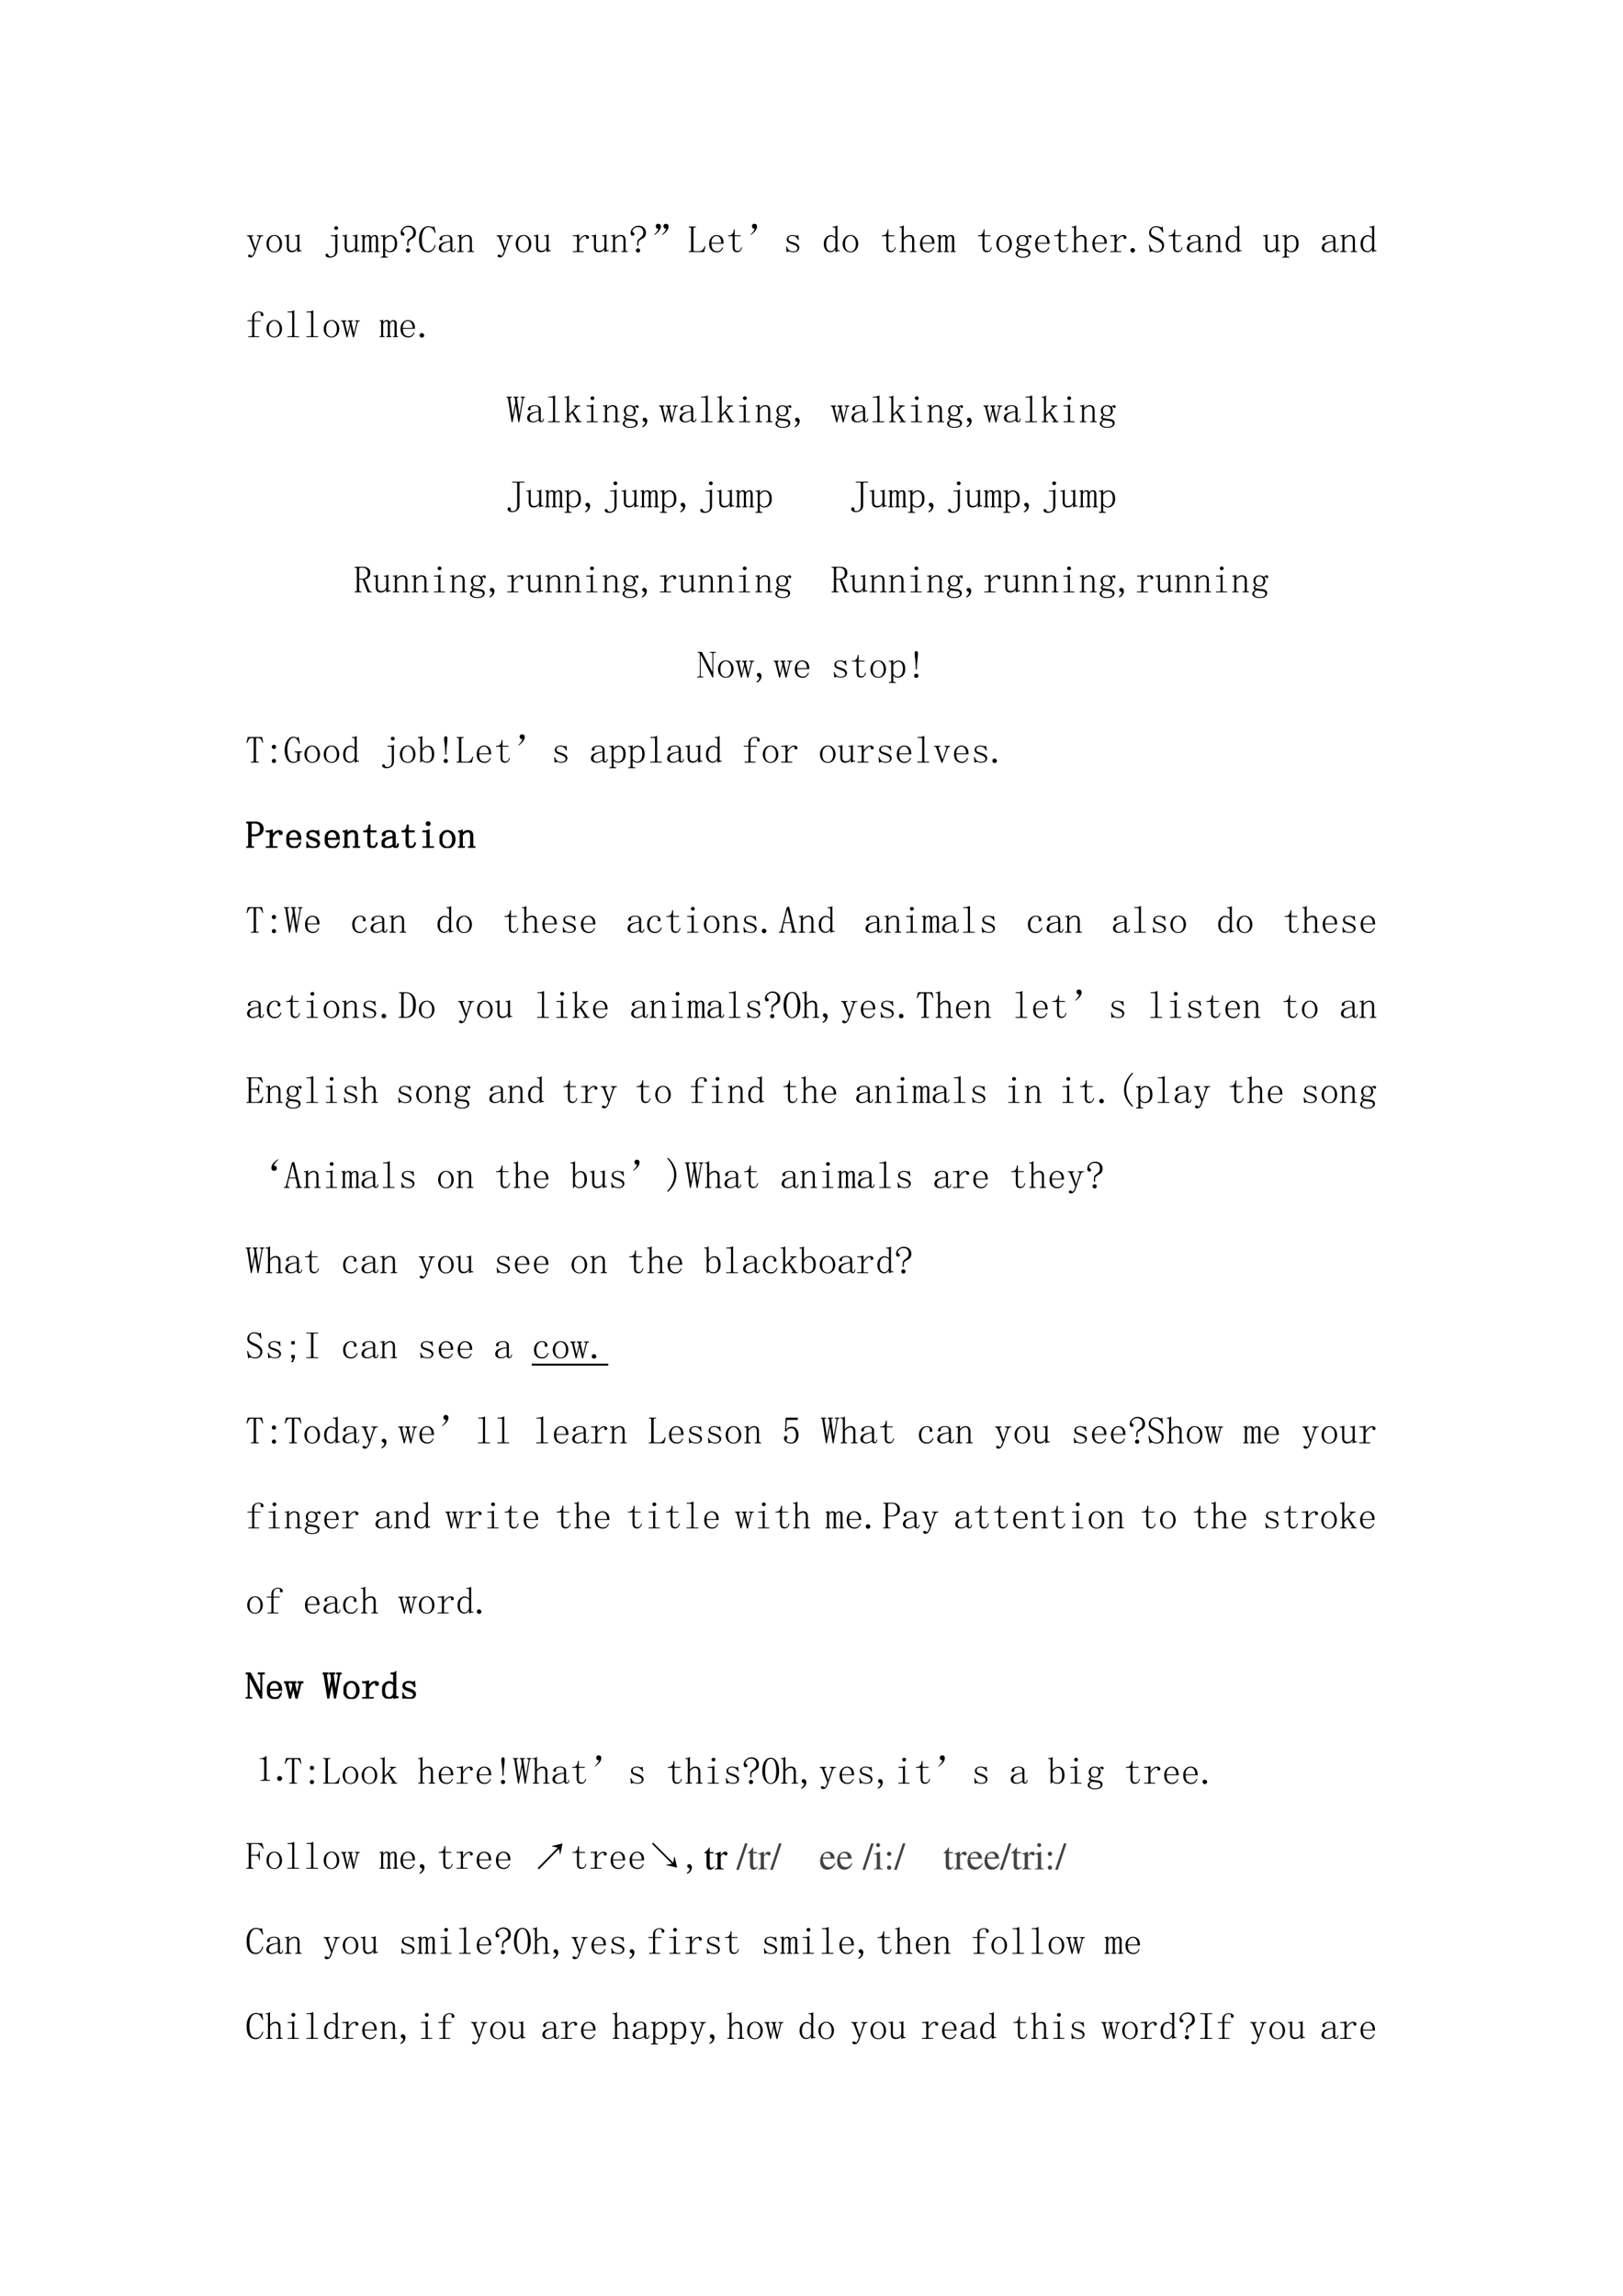 <svg xmlns="http://www.w3.org/2000/svg" xmlns:xlink="http://www.w3.org/1999/xlink" width="793.76" height="1122.56" viewBox="0 0 595.32 841.92"><symbol id="a"><path d="M.215.25h.008l.086.262C.314.525.313.535.305.543A.026.026 0 0 1 .28.555H.258v.023h.164V.555H.398a.052.052 0 0 1-.03-.012.071.071 0 0 1-.024-.031L.21.125a.226.226 0 0 0-.05-.09A.089.089 0 0 0 .085 0a.07.07 0 0 0-.043.012C.033.017.027.026.027.039c0 .008.003.016.008.024a.042.042 0 0 0 .031.011C.076.074.087.07.098.06.108.05.116.047.12.047c.008 0 .014.001.02.004a.316.316 0 0 1 .035.066.386.386 0 0 1 .02.059L.061.52a.035.035 0 0 1-.019.023.037.037 0 0 1-.027.012H0v.023h.164V.555H.148A.026.026 0 0 1 .125.543C.12.538.118.529.121.516L.215.25M.32.555Z"/></symbol><symbol id="b"><path d="M.406.227C.406.16.386.107.348.062A.19.19 0 0 0 .203 0a.19.19 0 0 0-.148.066.244.244 0 0 0-.055.16c0 .058.018.11.055.157.039.047.088.07.148.07a.178.178 0 0 0 .149-.07.248.248 0 0 0 .054-.156M.062.223c0-.068.014-.119.04-.153A.133.133 0 0 1 .203.023c.044 0 .078.017.102.051a.25.25 0 0 1 .039.149C.344.29.329.34.3.375.275.411.242.43.203.43.167.43.134.41.105.375.077.341.063.29.063.223Z"/></symbol><symbol id="c"><path d="M.203.04C.234.04.26.046.281.061c.024.016.04.04.051.075v.246C.332.393.329.4.324.406.32.414.31.418.297.418H.273v.023h.024A.22.22 0 0 1 .34.445c.013.003.026.01.039.02h.008V.082c0-.01.002-.018.008-.023A.048.048 0 0 1 .422.05h.023V.027H.422A.104.104 0 0 1 .382.02.174.174 0 0 1 .34.004H.332v.082A.146.146 0 0 0 .273.02.198.198 0 0 0 .183 0C.143 0 .112.012.09.035.069.06.059.096.059.148v.235C.059.393.056.4.05.406.046.414.036.418.023.418H0v.023h.023a.22.22 0 0 1 .043.004c.013.003.026.01.04.02h.007V.14c0-.037.008-.063.024-.078C.152.046.174.038.203.038Z"/></symbol><symbol id="d"><path d="M0 0Z"/></symbol><symbol id="e"><path d="M.309.184C.309.124.29.078.254.047A.197.197 0 0 0 .12 0a.18.18 0 0 0-.094.02C.01.033 0 .048 0 .066c0 .01.003.02.008.028a.056.056 0 0 0 .031.008C.052.102.06.098.063.09A.099.099 0 0 0 .073.066C.08.051.086.042.094.04.102.034.114.031.133.031c.041 0 .071.012.09.035.02.021.03.055.03.102v.355c0 .01-.002.019-.007.024C.241.555.232.559.22.559H.14v.023h.035c.023 0 .045.001.066.004a.23.23 0 0 1 .059.023h.008V.184M.277.82C.293.82.305.815.312.805A.037.037 0 0 0 .329.773.049.049 0 0 0 .312.738C.305.728.293.723.277.723a.049.049 0 0 0-.035.015.049.049 0 0 0-.015.035c0 .013.005.024.015.032.01.01.022.015.035.015Z"/></symbol><symbol id="f"><path d="M.016.438c.013 0 .026 0 .039.003a.087.087 0 0 1 .03.012h.009V.387C.107.407.12.422.137.43a.09.09 0 0 0 .05.015A.085.085 0 0 0 .242.43C.255.422.263.408.266.387c.013.02.027.035.043.043a.11.11 0 0 0 .054.015C.395.445.415.436.426.418a.118.118 0 0 0 .02-.07V.05c0-.01.002-.018.007-.024A.054.054 0 0 1 .477.023h.007V0H.352v.023h.007c.01 0 .019.002.024.004C.388.033.39.04.39.051v.293C.39.372.387.39.379.398.374.408.365.414.352.414A.078.078 0 0 1 .3.394.138.138 0 0 1 .27.34V.05C.27.04.272.034.277.028A.054.054 0 0 1 .301.023h.008V0H.176v.023h.008c.01 0 .018.002.023.004.005.006.008.013.008.024v.293c0 .023-.003.04-.008.05-.005.014-.016.02-.031.02a.078.078 0 0 1-.051-.02.138.138 0 0 1-.031-.058V.05c0-.01.002-.018.008-.024A.054.054 0 0 1 .125.023h.008V0H0v.023h.008c.01 0 .018.002.023.004C.036.033.04.04.04.051v.34C.04.398.038.404.035.406.033.411.027.414.02.414H.004v.024h.012Z"/></symbol><symbol id="g"><path d="M.152.023H.18V0H0v.023h.023c.013 0 .023.003.028.008.005.005.008.015.008.028v.46C.059.53.056.539.05.544.046.551.036.555.023.555H0v.023h.035C.048.578.06.58.07.582a.086.086 0 0 1 .035.016h.008v-.09a.208.208 0 0 0 .059.058.168.168 0 0 0 .203-.035C.409.497.425.443.425.367.426.294.409.238.372.2A.17.17 0 0 0 .242.141a.211.211 0 0 0-.074.011.263.263 0 0 0-.055.043V.06C.113.046.117.036.125.03A.048.048 0 0 1 .152.023M.113.246A.155.155 0 0 1 .16.188a.13.13 0 0 1 .07-.02c.037 0 .068.016.094.047.026.034.04.084.04.152 0 .063-.011.11-.032.14a.092.092 0 0 1-.086.048.126.126 0 0 1-.07-.024.172.172 0 0 1-.063-.066V.246Z"/></symbol><symbol id="h"><path d="M.055.441a.053.053 0 0 0-.04.016C.006.467 0 .487 0 .516 0 .562.02.604.059.64.098.68.146.699.203.699a.198.198 0 0 0 .14-.05.173.173 0 0 0 .055-.133.219.219 0 0 0-.015-.082.159.159 0 0 0-.07-.067A.667.667 0 0 1 .227.31C.21.296.203.275.203.246v-.07H.172v.078c0 .029.004.05.012.066.01.019.027.035.05.051.04.026.064.05.075.07.013.021.02.047.02.079 0 .049-.013.085-.036.109C.273.652.24.664.195.664a.148.148 0 0 1-.11-.039C.06.602.048.578.048.555.047.547.048.54.05.535A.191.191 0 0 0 .07.523C.08.518.086.512.09.503A.048.048 0 0 0 .098.478C.098.464.094.454.086.449A.056.056 0 0 0 .055.441M.246.055A.053.053 0 0 0 .191 0a.053.053 0 0 0-.054.055.053.053 0 0 0 .054.054.053.053 0 0 0 .055-.054Z"/></symbol><use xlink:href="#a" transform="matrix(14.04 0 0 -14.04 90.627 94.415)"/><use xlink:href="#b" transform="matrix(14.04 0 0 -14.04 97.744 92.55)"/><use xlink:href="#c" transform="matrix(14.04 0 0 -14.04 104.379 92.495)"/><use xlink:href="#d" transform="matrix(14.04 0 0 -14.04 111.014 92.66)"/><use xlink:href="#e" transform="matrix(14.04 0 0 -14.04 119.411 94.47)"/><use xlink:href="#c" transform="matrix(14.04 0 0 -14.04 125.607 92.495)"/><use xlink:href="#f" transform="matrix(14.04 0 0 -14.04 132.407 92.44)"/><use xlink:href="#g" transform="matrix(14.04 0 0 -14.04 139.688 94.47)"/><use xlink:href="#h" transform="matrix(14.04 0 0 -14.04 146.981 92.605)"/><symbol id="i"><path d="M.238 0a.215.215 0 0 0-.175.082C.02.137 0 .222 0 .34c0 .099.022.18.066.246a.22.22 0 0 0 .243.09.123.123 0 0 1 .046-.012c.01 0 .019.001.024.004a.038.038 0 0 1 .02.016L.433.512.41.504a.275.275 0 0 1-.062.113.137.137 0 0 1-.102.04C.191.656.148.626.117.566A.514.514 0 0 1 .074.343c0-.097.013-.172.04-.227A.133.133 0 0 1 .241.035C.284.035.32.05.348.078A.235.235 0 0 1 .41.2L.434.187A.28.28 0 0 0 .359.051.165.165 0 0 0 .24 0Z"/></symbol><symbol id="j"><path d="M.148 0A.17.17 0 0 0 .04.031.104.104 0 0 0 0 .11c0 .047.02.085.059.114C.1.253.18.276.3.289v.047a.094.094 0 0 1-.02.062C.271.417.245.426.203.426.16.426.128.418.11.402.091.39.085.375.09.36A.035.035 0 0 0 .095.344a.038.038 0 0 0-.008-.02C.083.316.074.312.059.312.049.313.039.316.03.32a.056.056 0 0 0-.008.032c0 .023.017.045.051.066C.108.438.15.449.2.449.251.45.29.44.316.418.342.4.356.372.356.336V.078c0-.02 0-.034.003-.039A.054.054 0 0 1 .383.035C.396.035.405.04.41.051.415.064.418.08.418.1h.02C.438.066.43.04.417.024a.069.069 0 0 0-.05-.02.07.07 0 0 0-.044.013.072.072 0 0 0-.023.039.449.449 0 0 0-.074-.043A.224.224 0 0 0 .148 0M.066.121c0-.023.007-.045.02-.066C.102.036.125.027.156.027c.024 0 .047.004.07.012.024.01.049.025.075.043v.184A.392.392 0 0 1 .117.21C.083.188.067.158.067.12Z"/></symbol><symbol id="k"><path d="M0 0v.023h.02c.013 0 .022.003.027.008.005.005.008.013.008.024V.39C.055.398.053.404.05.406.048.411.043.414.035.414H.004v.024H.03c.013 0 .025 0 .035.003a.086.086 0 0 1 .036.016h.007v-.09a.28.28 0 0 0 .07.059.15.15 0 0 0 .075.02C.298.445.33.433.352.41c.02-.023.03-.058.03-.105v-.25c0-.01.003-.019.009-.024A.048.048 0 0 1 .418.023h.02V0H.272v.023h.02c.013 0 .022.003.027.008.006.005.008.013.008.024v.261c0 .032-.006.055-.02.07C.297.406.277.415.25.415A.145.145 0 0 1 .176.391.267.267 0 0 1 .109.324v-.27c0-.01.003-.018.008-.023A.048.048 0 0 1 .145.023h.02V0H0Z"/></symbol><symbol id="l"><path d="M.168.316A.33.33 0 0 0 .25.41a.156.156 0 0 0 .094.035C.37.445.389.44.402.425.418.416.426.403.426.388A.042.042 0 0 0 .414.355C.41.348.4.344.387.344a.042.042 0 0 0-.032.011C.35.363.35.374.352.387a.043.043 0 0 1-.004.02C.345.41.338.413.324.413.304.414.277.401.246.375a.37.37 0 0 1-.078-.11v-.21c0-.01.003-.019.008-.024A.048.048 0 0 1 .203.023H.29V0H0v.023h.078C.091.023.1.026.105.031c.006.005.008.013.008.024v.324c0 .01-.002.018-.008.023C.1.41.091.414.078.414H.004v.024h.031c.018 0 .04 0 .063.003.026.006.045.01.058.016h.012v-.14Z"/></symbol><use xlink:href="#i" transform="matrix(14.04 0 0 -14.04 153.699 92.55)"/><use xlink:href="#j" transform="matrix(14.04 0 0 -14.04 160.925 92.495)"/><use xlink:href="#k" transform="matrix(14.04 0 0 -14.04 167.725 92.44)"/><use xlink:href="#d" transform="matrix(14.04 0 0 -14.04 174.25 92.66)"/><use xlink:href="#a" transform="matrix(14.04 0 0 -14.04 182.154 94.415)"/><use xlink:href="#b" transform="matrix(14.04 0 0 -14.04 189.173 92.55)"/><use xlink:href="#c" transform="matrix(14.04 0 0 -14.04 195.807 92.495)"/><use xlink:href="#d" transform="matrix(14.04 0 0 -14.04 202.442 92.66)"/><use xlink:href="#l" transform="matrix(14.04 0 0 -14.04 210.07 92.44)"/><use xlink:href="#c" transform="matrix(14.04 0 0 -14.04 217.022 92.495)"/><use xlink:href="#k" transform="matrix(14.04 0 0 -14.04 224.095 92.44)"/><use xlink:href="#h" transform="matrix(14.04 0 0 -14.04 231.333 92.605)"/><symbol id="m"><path d="M.118.167C.09.167.07.173.06.187a.09.09 0 0 0-.016.05c.003.02.01.035.02.043.013.01.026.016.039.016.01 0 .022-.003.035-.008A.038.038 0 0 0 .169.26.104.104 0 0 0 .177.221a.13.13 0 0 0-.012-.05A.194.194 0 0 0 .13.108.497.497 0 0 0 .056.034C.027.01.01 0 .006.003 0 .005.008.018.032.042c.023.023.04.043.05.058l.035.067m.204 0c-.029 0-.049.006-.059.02a.09.09 0 0 0-.016.05c.003.02.01.035.02.043.013.01.026.016.039.016.01 0 .022-.003.035-.008A.038.038 0 0 0 .372.26.104.104 0 0 0 .38.221a.13.13 0 0 0-.012-.05.194.194 0 0 0-.035-.063A.497.497 0 0 0 .26.034C.23.01.214 0 .21.003.202.005.211.018.235.042c.023.023.04.043.05.058.01.018.023.04.036.067Z"/></symbol><use xlink:href="#m" transform="matrix(14.04 0 0 -14.04 239.911 86.225)"/><symbol id="n"><path d="M.125.055c0-.01.003-.019.008-.024A.048.048 0 0 1 .16.023h.106c.036 0 .067.01.093.032A.216.216 0 0 1 .418.16l.02-.008L.402 0H0v.023h.027C.04.023.05.026.055.031.06.036.062.044.062.055v.558c0 .01-.002.019-.007.024C.049.642.04.645.027.645H.004v.023h.183V.645H.16A.048.048 0 0 1 .133.637C.128.632.125.624.125.613V.055Z"/></symbol><symbol id="o"><path d="M.313.25C.315.307.304.35.28.379a.098.098 0 0 1-.086.047.122.122 0 0 1-.097-.047A.21.21 0 0 1 .062.25h.25M.063.227c0-.07.014-.122.04-.153A.148.148 0 0 1 .21.031c.034 0 .062.01.086.028a.18.18 0 0 1 .05.074l.02-.008A.199.199 0 0 0 .313.039.148.148 0 0 0 .203 0c-.06 0-.11.02-.148.059C.018.098 0 .154 0 .227c0 .065.018.118.055.16.039.044.086.066.14.066.05 0 .093-.017.13-.05C.36.367.378.31.378.226H.062Z"/></symbol><symbol id="p"><path d="M.172.129c0-.037.006-.061.02-.074C.203.042.223.035.25.035c.026 0 .047.008.063.024a.15.15 0 0 1 .03.074l.02-.008A.154.154 0 0 0 .32.035.11.11 0 0 0 .234 0C.195 0 .165.012.144.035.127.06.118.095.118.145v.273H0v.023h.031A.1.1 0 0 1 .105.47c.021.02.034.052.04.094l.003.03h.024V.442h.156V.418H.172v-.29Z"/></symbol><use xlink:href="#n" transform="matrix(14.04 0 0 -14.04 252.609 92.44)"/><use xlink:href="#o" transform="matrix(14.04 0 0 -14.04 260.11 92.55)"/><use xlink:href="#p" transform="matrix(14.04 0 0 -14.04 267.073 92.495)"/><symbol id="q"><path d="M.116.167c-.029 0-.048.006-.059.02a.09.09 0 0 0-.015.05c.002.02.009.035.02.043C.073.29.086.296.1.296.11.296.122.293.135.288A.038.038 0 0 0 .167.26.104.104 0 0 0 .174.221a.13.13 0 0 0-.011-.05.194.194 0 0 0-.035-.063.497.497 0 0 0-.075-.074C.025.01.008 0 .003.003 0 .005.01.018.033.042.056.065.07.085.082.1l.035.067Z"/></symbol><use xlink:href="#q" transform="matrix(14.04 0 0 -14.04 275.228 86.225)"/><symbol id="r"><path d="M.016.328c0 .04.014.07.043.09.03.02.067.031.109.031A.273.273 0 0 0 .234.441.152.152 0 0 1 .277.43c.008 0 .015.001.02.004a.084.084 0 0 1 .02.015L.331.32.309.316a.143.143 0 0 1-.055.079.12.12 0 0 1-.082.03A.153.153 0 0 1 .09.407.063.063 0 0 1 .063.352C.063.33.066.314.073.3A.103.103 0 0 1 .125.277a.55.55 0 0 1 .07-.023L.27.223A.136.136 0 0 0 .32.18.075.075 0 0 0 .344.125C.344.085.329.055.3.031.275.011.236 0 .184 0a.175.175 0 0 0-.075.012.168.168 0 0 1-.043.008A.063.063 0 0 1 .04.012.214.214 0 0 1 .012 0L0 .145l.023.003A.15.15 0 0 1 .074.055a.17.17 0 0 1 .11-.032c.036 0 .063.007.082.02.02.013.03.033.03.059a.058.058 0 0 1-.015.043.098.098 0 0 1-.031.027L.164.207a.92.92 0 0 0-.082.031.115.115 0 0 0-.05.04.09.09 0 0 0-.016.05Z"/></symbol><symbol id="s"><path d="M.3.355a.101.101 0 0 1-.05.043.139.139 0 0 1-.063.016C.148.414.117.396.095.36A.29.29 0 0 1 .062.215c0-.063.01-.11.032-.14A.104.104 0 0 1 .184.03c.028 0 .052.01.07.028C.274.077.29.104.3.14v.214M.17 0a.16.16 0 0 0-.12.055A.249.249 0 0 0 0 .223c0 .067.018.12.055.16.036.041.08.062.129.062C.204.445.225.44.246.43A.106.106 0 0 0 .301.39v.212a.064.064 0 0 1-.008.035C.288.645.279.648.266.648H.234v.024h.043c.013 0 .026.002.04.008a.155.155 0 0 1 .038.023V.086c0-.013.003-.022.008-.027C.368.053.376.05.387.05h.027V.027H.391A.129.129 0 0 1 .35.02.174.174 0 0 1 .31.004H.3v.074A.168.168 0 0 0 .246.02.137.137 0 0 0 .172 0Z"/></symbol><symbol id="t"><path d="M.004 0v.023h.02c.012 0 .022.003.027.008.005.005.008.013.008.024v.558c0 .01-.003.019-.008.024C.046.642.036.645.023.645H0v.023h.043c.01 0 .02.003.031.008.01.005.021.013.031.023h.008V.367a.2.2 0 0 0 .07.059c.027.013.054.02.083.02.039 0 .069-.012.09-.036.02-.02.03-.055.03-.101V.055C.387.045.39.036.396.03A.048.048 0 0 1 .422.023h.02V0H.276v.023h.02c.013 0 .022.003.027.008.005.005.008.013.008.024V.3c0 .044-.008.073-.023.086A.067.067 0 0 1 .254.41a.16.16 0 0 1-.07-.02.236.236 0 0 1-.07-.066v-.27c0-.01.002-.018.007-.023A.048.048 0 0 1 .148.023h.02V0H.004Z"/></symbol><symbol id="u"><path d="M.082.441A.13.13 0 0 1 .109.36.094.094 0 0 1 .184.33c.033 0 .058.008.074.026.018.021.027.05.027.086 0 .045-.01.076-.031.094a.09.09 0 0 1-.07.031.101.101 0 0 1-.075-.03C.091.515.082.485.082.44m.191-.21A.146.146 0 0 0 .36.194.083.083 0 0 0 .387.13C.387.089.37.059.336.035.305.012.254 0 .184 0A.229.229 0 0 0 .05.035C.017.056 0 .081 0 .11c0 .019.007.037.02.055a.127.127 0 0 0 .062.043.257.257 0 0 0-.039.023.057.057 0 0 0-.012.036c0 .015.005.028.016.039.01.013.023.023.039.03a.249.249 0 0 0-.043.048.116.116 0 0 0-.016.058.146.146 0 0 0 .157.149c.02 0 .04-.003.058-.008A.107.107 0 0 0 .293.555.236.236 0 0 0 .34.582a.092.092 0 0 0 .039.012C.392.594.4.589.406.578A.042.042 0 0 0 .414.555c0-.01-.003-.02-.008-.028C.404.522.397.52.386.52a.043.043 0 0 0-.019.003.049.049 0 0 0-.012.02C.353.551.346.553.335.551.329.55.32.547.31.539A.097.097 0 0 0 .332.496.147.147 0 0 0 .301.348C.277.319.238.305.184.305A.22.22 0 0 0 .14.309a.173.173 0 0 0-.032.015.059.059 0 0 1-.023-.02.038.038 0 0 1-.008-.019c0-.01.003-.018.008-.023C.09.257.099.254.109.254.143.249.173.244.2.238.228.236.253.233.273.23M.113.2a.115.115 0 0 1-.05-.04A.098.098 0 0 1 .05.11C.05.088.063.068.086.05.109.034.145.024.19.024c.045 0 .08.008.106.024C.323.06.336.08.336.109a.07.07 0 0 1-.012.043.037.037 0 0 1-.027.02L.21.188a1.417 1.417 0 0 0-.098.011Z"/></symbol><symbol id="v"><path d="M.059 0a.067.067 0 0 0-.043.016A.058.058 0 0 0 0 .059C0 .077.005.09.016.102c.013.01.027.015.043.015a.048.048 0 0 0 .039-.02.048.048 0 0 0 .02-.038.052.052 0 0 0-.02-.043A.053.053 0 0 0 .058 0Z"/></symbol><symbol id="w"><path d="M.191.328A.592.592 0 0 0 .047.41C.02.434.007.47.007.52c0 .039.016.075.048.109.034.036.08.055.14.055C.221.684.246.68.27.672A.147.147 0 0 1 .32.656c.008 0 .015.002.02.004a.059.059 0 0 1 .02.024l.015-.16-.02-.008a.255.255 0 0 1-.074.109.136.136 0 0 1-.094.031C.139.656.104.642.086.613A.147.147 0 0 1 .059.527C.059.5.066.475.082.457a.734.734 0 0 1 .14-.074.32.32 0 0 0 .133-.09A.162.162 0 0 0 .398.18a.179.179 0 0 0-.05-.125C.316.018.27 0 .207 0a.155.155 0 0 0-.07.016.187.187 0 0 1-.055.011A.042.042 0 0 1 .059.02.618.618 0 0 1 .03 0L0 .191.023.2A.27.27 0 0 1 .098.062.194.194 0 0 1 .21.027c.044 0 .077.013.098.04C.332.091.344.13.344.18c0 .026-.013.05-.04.074a.34.34 0 0 1-.113.074Z"/></symbol><use xlink:href="#r" transform="matrix(14.04 0 0 -14.04 288.362 92.495)"/><use xlink:href="#d" transform="matrix(14.04 0 0 -14.04 294.174 92.66)"/><use xlink:href="#s" transform="matrix(14.04 0 0 -14.04 302.185 92.495)"/><use xlink:href="#b" transform="matrix(14.04 0 0 -14.04 309.083 92.55)"/><use xlink:href="#d" transform="matrix(14.04 0 0 -14.04 315.388 92.66)"/><use xlink:href="#p" transform="matrix(14.04 0 0 -14.04 323.454 92.495)"/><use xlink:href="#t" transform="matrix(14.04 0 0 -14.04 329.924 92.44)"/><use xlink:href="#o" transform="matrix(14.04 0 0 -14.04 337.48 92.55)"/><use xlink:href="#f" transform="matrix(14.04 0 0 -14.04 343.731 92.44)"/><use xlink:href="#d" transform="matrix(14.04 0 0 -14.04 350.53 92.66)"/><use xlink:href="#p" transform="matrix(14.04 0 0 -14.04 358.709 92.495)"/><use xlink:href="#b" transform="matrix(14.04 0 0 -14.04 365.453 92.55)"/><use xlink:href="#u" transform="matrix(14.04 0 0 -14.04 372.527 94.525)"/><use xlink:href="#o" transform="matrix(14.04 0 0 -14.04 379.698 92.55)"/><use xlink:href="#p" transform="matrix(14.04 0 0 -14.04 386.662 92.495)"/><use xlink:href="#t" transform="matrix(14.04 0 0 -14.04 393.132 92.44)"/><use xlink:href="#o" transform="matrix(14.04 0 0 -14.04 400.688 92.55)"/><use xlink:href="#l" transform="matrix(14.04 0 0 -14.04 407.213 92.44)"/><use xlink:href="#v" transform="matrix(14.04 0 0 -14.04 414.67 92.605)"/><use xlink:href="#w" transform="matrix(14.04 0 0 -14.04 421.404 92.55)"/><use xlink:href="#p" transform="matrix(14.04 0 0 -14.04 428.642 92.495)"/><use xlink:href="#j" transform="matrix(14.04 0 0 -14.04 435.331 92.495)"/><use xlink:href="#k" transform="matrix(14.04 0 0 -14.04 442.229 92.44)"/><use xlink:href="#s" transform="matrix(14.04 0 0 -14.04 449.577 92.495)"/><use xlink:href="#d" transform="matrix(14.04 0 0 -14.04 455.816 92.66)"/><use xlink:href="#c" transform="matrix(14.04 0 0 -14.04 463.334 92.495)"/><use xlink:href="#g" transform="matrix(14.04 0 0 -14.04 470.352 94.47)"/><use xlink:href="#d" transform="matrix(14.04 0 0 -14.04 477.03 92.66)"/><use xlink:href="#j" transform="matrix(14.04 0 0 -14.04 484.822 92.495)"/><use xlink:href="#k" transform="matrix(14.04 0 0 -14.04 491.622 92.44)"/><use xlink:href="#s" transform="matrix(14.04 0 0 -14.04 499.068 92.495)"/><use xlink:href="#d" transform="matrix(14.04 0 0 -14.04 505.209 92.66)"/><symbol id="x"><path d="M.121.504c0 .055.017.095.05.121a.171.171 0 0 0 .114.043C.33.668.362.66.383.645.406.629.418.61.418.59.418.58.415.57.41.563.405.554.395.55.38.55c-.01 0-.02.002-.027.008C.346.564.344.573.344.586a.03.03 0 0 0 .004.012v.011c0 .01-.004.019-.012.024C.328.64.31.645.28.645A.106.106 0 0 1 .203.613C.185.595.176.563.176.516V.437H.34V.414H.176v-.36c0-.01.002-.018.008-.023A.048.048 0 0 1 .21.023h.094V0H.02v.023h.066c.013 0 .022.003.027.008.005.005.008.013.008.024v.36H0v.023h.121v.066Z"/></symbol><symbol id="y"><path d="M.047.668c.023 0 .045.003.066.008a.23.23 0 0 1 .059.023H.18V.055C.18.045.182.036.188.03A.048.048 0 0 1 .214.023h.09V0H0v.023h.09c.013 0 .022.003.027.008.005.005.008.013.008.024v.558c0 .01-.003.019-.008.024C.112.642.103.645.09.645H.004v.023h.043Z"/></symbol><symbol id="z"><path d="M.36.441h.132V.418H.477A.037.037 0 0 1 .449.406.09.09 0 0 1 .43.367L.337 0H.312l-.07.297L.168 0H.145l-.09.36a.093.093 0 0 1-.016.042C.031.412.023.418.016.418H0v.023h.14V.418H.126C.115.418.108.413.105.402a.078.078 0 0 1 0-.035l.06-.254h.007L.23.348a.106.106 0 0 1-.015.05C.207.411.198.418.188.418H.175v.023h.133V.418H.297C.287.418.28.413.277.402a.078.078 0 0 1 0-.035L.336.113H.34l.066.274C.41.397.408.405.402.41.397.415.39.418.38.418h-.02v.023M.415.418Z"/></symbol><use xlink:href="#x" transform="matrix(14.04 0 0 -14.04 90.792 123.64)"/><use xlink:href="#b" transform="matrix(14.04 0 0 -14.04 97.744 123.75)"/><use xlink:href="#y" transform="matrix(14.04 0 0 -14.04 105.421 123.64)"/><use xlink:href="#y" transform="matrix(14.04 0 0 -14.04 112.385 123.64)"/><use xlink:href="#b" transform="matrix(14.04 0 0 -14.04 118.734 123.75)"/><use xlink:href="#z" transform="matrix(14.04 0 0 -14.04 125.095 123.695)"/><use xlink:href="#d" transform="matrix(14.04 0 0 -14.04 132.004 123.86)"/><use xlink:href="#f" transform="matrix(14.04 0 0 -14.04 139.23 123.64)"/><use xlink:href="#o" transform="matrix(14.04 0 0 -14.04 146.907 123.75)"/><use xlink:href="#v" transform="matrix(14.04 0 0 -14.04 153.926 123.805)"/><use xlink:href="#d" transform="matrix(14.04 0 0 -14.04 159.98 123.86)"/><symbol id="A"><path d="M.484.668V.645H.47a.038.038 0 0 1-.02-.008.054.054 0 0 1-.012-.028L.333 0H.309L.246.414H.238L.156 0H.133L.039.613c0 .01-.003.019-.008.024C.03.642.023.645.016.645H0v.023h.137V.645H.125C.115.645.107.642.102.637.096.632.094.624.094.613l.062-.43h.008L.23.509.22.613c0 .01-.004.019-.012.024C.202.642.197.645.191.645H.18v.023h.133V.645H.3C.29.645.283.642.277.637A.054.054 0 0 1 .273.613L.332.195H.34l.07.41C.413.618.41.628.402.633A.026.026 0 0 1 .38.645H.367v.023h.117M.035.645Z"/></symbol><symbol id="B"><path d="M.23.281.38.051a.228.228 0 0 1 .02-.024.074.074 0 0 1 .023-.004h.016V0h-.16v.023h.011c.013 0 .022.002.027.004C.322.033.32.04.312.051l-.12.191L.112.16V.055c0-.01.003-.019.008-.024A.048.048 0 0 1 .148.023h.02V0H.004v.023h.02c.012 0 .022.003.027.008.005.005.008.013.008.024v.558c0 .01-.003.019-.008.024C.046.642.036.645.023.645H0v.023h.035c.016 0 .029.003.04.008a.071.071 0 0 1 .03.023h.008V.203L.277.38c.006.01.007.018.004.023C.281.41.276.414.266.414H.242v.024h.164V.413h-.02a.09.09 0 0 1-.03-.008.07.07 0 0 1-.032-.02L.23.282M.4.024Z"/></symbol><symbol id="C"><path d="M.117.379c0 .01-.002.018-.008.023C.104.41.095.414.082.414H0v.024h.04c.022 0 .045 0 .065.003a.23.23 0 0 1 .06.024h.007v-.41C.172.045.174.036.18.03A.048.048 0 0 1 .207.023h.082V0H0v.023h.082c.013 0 .022.003.027.008.006.005.008.013.008.024v.324m.031.297A.049.049 0 0 0 .184.66.037.037 0 0 0 .199.63.049.049 0 0 0 .184.594.049.049 0 0 0 .148.578a.049.049 0 0 0-.035.016.049.049 0 0 0-.015.035c0 .013.005.023.015.031.01.01.022.016.035.016Z"/></symbol><symbol id="D"><path d="M.016.203c0 .01.004.021.011.031.01.01.025.016.043.016A.05.05 0 0 0 .117.223a.078.078 0 0 0 .02-.051A.18.18 0 0 0 .105.07.189.189 0 0 0 .015 0L0 .02a.192.192 0 0 1 .059.05c.013.016.02.033.02.051 0 .013-.011.025-.032.035C.026.166.016.182.016.203Z"/></symbol><use xlink:href="#A" transform="matrix(14.04 0 0 -14.04 185.8 154.84)"/><use xlink:href="#j" transform="matrix(14.04 0 0 -14.04 193.355 154.895)"/><use xlink:href="#y" transform="matrix(14.04 0 0 -14.04 201.087 154.84)"/><use xlink:href="#B" transform="matrix(14.04 0 0 -14.04 207.119 154.84)"/><use xlink:href="#C" transform="matrix(14.04 0 0 -14.04 215.223 154.84)"/><use xlink:href="#k" transform="matrix(14.04 0 0 -14.04 221.144 154.84)"/><use xlink:href="#u" transform="matrix(14.04 0 0 -14.04 228.437 156.925)"/><use xlink:href="#D" transform="matrix(14.04 0 0 -14.04 235.5 156.705)"/><use xlink:href="#z" transform="matrix(14.04 0 0 -14.04 241.75 154.895)"/><use xlink:href="#j" transform="matrix(14.04 0 0 -14.04 249.263 154.895)"/><use xlink:href="#y" transform="matrix(14.04 0 0 -14.04 257.093 154.84)"/><use xlink:href="#B" transform="matrix(14.04 0 0 -14.04 263.124 154.84)"/><use xlink:href="#C" transform="matrix(14.04 0 0 -14.04 271.13 154.84)"/><use xlink:href="#k" transform="matrix(14.04 0 0 -14.04 277.15 154.84)"/><use xlink:href="#u" transform="matrix(14.04 0 0 -14.04 284.443 156.925)"/><use xlink:href="#D" transform="matrix(14.04 0 0 -14.04 291.407 156.705)"/><use xlink:href="#d" transform="matrix(14.04 0 0 -14.04 297.701 155.06)"/><use xlink:href="#z" transform="matrix(14.04 0 0 -14.04 304.72 154.895)"/><use xlink:href="#j" transform="matrix(14.04 0 0 -14.04 312.33 154.895)"/><use xlink:href="#y" transform="matrix(14.04 0 0 -14.04 320.062 154.84)"/><use xlink:href="#B" transform="matrix(14.04 0 0 -14.04 326.093 154.84)"/><use xlink:href="#C" transform="matrix(14.04 0 0 -14.04 334.198 154.84)"/><use xlink:href="#k" transform="matrix(14.04 0 0 -14.04 340.12 154.84)"/><use xlink:href="#u" transform="matrix(14.04 0 0 -14.04 347.412 156.925)"/><use xlink:href="#D" transform="matrix(14.04 0 0 -14.04 354.474 156.705)"/><use xlink:href="#z" transform="matrix(14.04 0 0 -14.04 360.725 154.895)"/><use xlink:href="#j" transform="matrix(14.04 0 0 -14.04 368.238 154.895)"/><use xlink:href="#y" transform="matrix(14.04 0 0 -14.04 376.067 154.84)"/><use xlink:href="#B" transform="matrix(14.04 0 0 -14.04 382.099 154.84)"/><use xlink:href="#C" transform="matrix(14.04 0 0 -14.04 390.105 154.84)"/><use xlink:href="#k" transform="matrix(14.04 0 0 -14.04 396.125 154.84)"/><use xlink:href="#u" transform="matrix(14.04 0 0 -14.04 403.418 156.925)"/><use xlink:href="#d" transform="matrix(14.04 0 0 -14.04 409.75 155.06)"/><symbol id="E"><path d="M.25.738c0 .01-.003.019-.008.024C.237.767.228.77.215.77H.12v.023h.32V.77H.348A.048.048 0 0 1 .32.762C.315.757.312.749.312.738V.184A.165.165 0 0 0 .259.05.193.193 0 0 0 .12 0a.148.148 0 0 0-.09.023C.011.04 0 .057 0 .078c0 .016.004.027.012.035.01.008.02.012.031.012A.037.037 0 0 0 .074.109.042.042 0 0 0 .086.08C.086.072.085.068.082.065.082.061.079.056.074.051A.038.038 0 0 1 .098.035.087.087 0 0 1 .137.027c.034 0 .06.012.082.036.02.02.031.06.031.12v.555Z"/></symbol><use xlink:href="#E" transform="matrix(14.04 0 0 -14.04 186.184 187.796)"/><use xlink:href="#c" transform="matrix(14.04 0 0 -14.04 193.1 186.095)"/><use xlink:href="#f" transform="matrix(14.04 0 0 -14.04 199.898 186.04)"/><use xlink:href="#g" transform="matrix(14.04 0 0 -14.04 207.082 188.07)"/><use xlink:href="#D" transform="matrix(14.04 0 0 -14.04 214.528 187.905)"/><use xlink:href="#e" transform="matrix(14.04 0 0 -14.04 221.82 188.07)"/><use xlink:href="#c" transform="matrix(14.04 0 0 -14.04 228.017 186.095)"/><use xlink:href="#f" transform="matrix(14.04 0 0 -14.04 234.914 186.04)"/><use xlink:href="#g" transform="matrix(14.04 0 0 -14.04 242.097 188.07)"/><use xlink:href="#D" transform="matrix(14.04 0 0 -14.04 249.445 187.905)"/><use xlink:href="#e" transform="matrix(14.04 0 0 -14.04 256.836 188.07)"/><use xlink:href="#c" transform="matrix(14.04 0 0 -14.04 263.032 186.095)"/><use xlink:href="#f" transform="matrix(14.04 0 0 -14.04 269.832 186.04)"/><use xlink:href="#g" transform="matrix(14.04 0 0 -14.04 277.113 188.07)"/><use xlink:href="#d" transform="matrix(14.04 0 0 -14.04 283.693 186.26)"/><use xlink:href="#d" transform="matrix(14.04 0 0 -14.04 290.657 186.26)"/><use xlink:href="#d" transform="matrix(14.04 0 0 -14.04 297.719 186.26)"/><use xlink:href="#d" transform="matrix(14.04 0 0 -14.04 304.683 186.26)"/><use xlink:href="#E" transform="matrix(14.04 0 0 -14.04 312.238 187.796)"/><use xlink:href="#c" transform="matrix(14.04 0 0 -14.04 319.038 186.095)"/><use xlink:href="#f" transform="matrix(14.04 0 0 -14.04 325.837 186.04)"/><use xlink:href="#g" transform="matrix(14.04 0 0 -14.04 333.119 188.07)"/><use xlink:href="#D" transform="matrix(14.04 0 0 -14.04 340.466 187.905)"/><use xlink:href="#e" transform="matrix(14.04 0 0 -14.04 347.76 188.07)"/><use xlink:href="#c" transform="matrix(14.04 0 0 -14.04 354.053 186.095)"/><use xlink:href="#f" transform="matrix(14.04 0 0 -14.04 360.853 186.04)"/><use xlink:href="#g" transform="matrix(14.04 0 0 -14.04 368.036 188.07)"/><use xlink:href="#D" transform="matrix(14.04 0 0 -14.04 375.482 187.905)"/><use xlink:href="#e" transform="matrix(14.04 0 0 -14.04 382.775 188.07)"/><use xlink:href="#c" transform="matrix(14.04 0 0 -14.04 388.971 186.095)"/><use xlink:href="#f" transform="matrix(14.04 0 0 -14.04 395.868 186.04)"/><use xlink:href="#g" transform="matrix(14.04 0 0 -14.04 403.052 188.07)"/><use xlink:href="#d" transform="matrix(14.04 0 0 -14.04 409.75 186.26)"/><symbol id="F"><path d="M.41.512A.164.164 0 0 0 .27.34L.387.05A.09.09 0 0 1 .402.028.074.074 0 0 1 .426.023h.023V0H.34L.212.336H.12V.055C.121.045.124.036.13.03A.048.048 0 0 1 .156.023H.18V0H0v.023h.023c.013 0 .023.003.028.008.005.005.008.013.008.024v.558c0 .01-.003.019-.008.024C.046.642.036.645.023.645H0v.023h.223c.06 0 .105-.013.136-.04C.393.604.41.565.41.513M.121.359h.086a.14.14 0 0 1 .098.036c.026.023.039.06.039.109 0 .044-.012.078-.035.101-.024.027-.06.04-.11.04H.156A.048.048 0 0 1 .13.637C.124.632.12.624.12.613V.36Z"/></symbol><use xlink:href="#F" transform="matrix(14.04 0 0 -14.04 130.059 217.24)"/><use xlink:href="#c" transform="matrix(14.04 0 0 -14.04 137.011 217.295)"/><use xlink:href="#k" transform="matrix(14.04 0 0 -14.04 144.085 217.24)"/><use xlink:href="#k" transform="matrix(14.04 0 0 -14.04 151.049 217.24)"/><use xlink:href="#C" transform="matrix(14.04 0 0 -14.04 159.153 217.24)"/><use xlink:href="#k" transform="matrix(14.04 0 0 -14.04 165.075 217.24)"/><use xlink:href="#u" transform="matrix(14.04 0 0 -14.04 172.367 219.325)"/><use xlink:href="#D" transform="matrix(14.04 0 0 -14.04 179.43 219.105)"/><use xlink:href="#l" transform="matrix(14.04 0 0 -14.04 186.064 217.24)"/><use xlink:href="#c" transform="matrix(14.04 0 0 -14.04 192.918 217.295)"/><use xlink:href="#k" transform="matrix(14.04 0 0 -14.04 200.09 217.24)"/><use xlink:href="#k" transform="matrix(14.04 0 0 -14.04 207.054 217.24)"/><use xlink:href="#C" transform="matrix(14.04 0 0 -14.04 215.06 217.24)"/><use xlink:href="#k" transform="matrix(14.04 0 0 -14.04 221.08 217.24)"/><use xlink:href="#u" transform="matrix(14.04 0 0 -14.04 228.373 219.325)"/><use xlink:href="#D" transform="matrix(14.04 0 0 -14.04 235.337 219.105)"/><use xlink:href="#l" transform="matrix(14.04 0 0 -14.04 242.07 217.24)"/><use xlink:href="#c" transform="matrix(14.04 0 0 -14.04 248.924 217.295)"/><use xlink:href="#k" transform="matrix(14.04 0 0 -14.04 256.096 217.24)"/><use xlink:href="#k" transform="matrix(14.04 0 0 -14.04 263.06 217.24)"/><use xlink:href="#C" transform="matrix(14.04 0 0 -14.04 271.065 217.24)"/><use xlink:href="#k" transform="matrix(14.04 0 0 -14.04 277.086 217.24)"/><use xlink:href="#u" transform="matrix(14.04 0 0 -14.04 284.378 219.325)"/><use xlink:href="#d" transform="matrix(14.04 0 0 -14.04 290.575 217.46)"/><use xlink:href="#d" transform="matrix(14.04 0 0 -14.04 297.637 217.46)"/><use xlink:href="#F" transform="matrix(14.04 0 0 -14.04 305.04 217.24)"/><use xlink:href="#c" transform="matrix(14.04 0 0 -14.04 311.893 217.295)"/><use xlink:href="#k" transform="matrix(14.04 0 0 -14.04 319.065 217.24)"/><use xlink:href="#k" transform="matrix(14.04 0 0 -14.04 326.029 217.24)"/><use xlink:href="#C" transform="matrix(14.04 0 0 -14.04 334.035 217.24)"/><use xlink:href="#k" transform="matrix(14.04 0 0 -14.04 340.055 217.24)"/><use xlink:href="#u" transform="matrix(14.04 0 0 -14.04 347.348 219.325)"/><use xlink:href="#D" transform="matrix(14.04 0 0 -14.04 354.312 219.105)"/><use xlink:href="#l" transform="matrix(14.04 0 0 -14.04 361.045 217.24)"/><use xlink:href="#c" transform="matrix(14.04 0 0 -14.04 367.899 217.295)"/><use xlink:href="#k" transform="matrix(14.04 0 0 -14.04 375.07 217.24)"/><use xlink:href="#k" transform="matrix(14.04 0 0 -14.04 382.034 217.24)"/><use xlink:href="#C" transform="matrix(14.04 0 0 -14.04 390.04 217.24)"/><use xlink:href="#k" transform="matrix(14.04 0 0 -14.04 396.06 217.24)"/><use xlink:href="#u" transform="matrix(14.04 0 0 -14.04 403.353 219.325)"/><use xlink:href="#D" transform="matrix(14.04 0 0 -14.04 410.317 219.105)"/><use xlink:href="#l" transform="matrix(14.04 0 0 -14.04 417.05 217.24)"/><use xlink:href="#c" transform="matrix(14.04 0 0 -14.04 423.904 217.295)"/><use xlink:href="#k" transform="matrix(14.04 0 0 -14.04 430.978 217.24)"/><use xlink:href="#k" transform="matrix(14.04 0 0 -14.04 438.04 217.24)"/><use xlink:href="#C" transform="matrix(14.04 0 0 -14.04 446.046 217.24)"/><use xlink:href="#k" transform="matrix(14.04 0 0 -14.04 451.968 217.24)"/><use xlink:href="#u" transform="matrix(14.04 0 0 -14.04 459.359 219.325)"/><use xlink:href="#d" transform="matrix(14.04 0 0 -14.04 465.82 217.46)"/><symbol id="G"><path d="M.387.156h.008v.457c0 .01-.003.019-.008.024C.382.642.372.645.359.645H.33v.023h.155V.645h-.03A.048.048 0 0 1 .425.637C.42.632.418.624.418.613V0H.395L.098.582H.09V.055C.09.045.092.036.098.03A.048.048 0 0 1 .125.023h.031V0H0v.023h.031c.013 0 .022.003.028.008.005.005.007.013.007.024v.558c0 .01-.002.019-.007.024C.053.642.044.645.03.645H.008v.023H.12L.387.156Z"/></symbol><symbol id="H"><path d="M.055 0A.053.053 0 0 0 0 .055a.053.053 0 0 0 .055.054.053.053 0 0 0 .054-.054A.053.053 0 0 0 .055 0M.07.262v-.04H.04v.04c0 .07-.005.142-.013.215-.01.07-.015.122-.015.156 0 .02.002.036.008.047C.027.693.04.7.055.7.073.7.085.692.09.68A.126.126 0 0 0 .098.633C.098.599.094.547.086.477A1.518 1.518 0 0 1 .07.262Z"/></symbol><use xlink:href="#G" transform="matrix(14.04 0 0 -14.04 255.76 248.44)"/><use xlink:href="#b" transform="matrix(14.04 0 0 -14.04 263.37 248.55)"/><use xlink:href="#z" transform="matrix(14.04 0 0 -14.04 269.73 248.495)"/><use xlink:href="#D" transform="matrix(14.04 0 0 -14.04 277.408 250.305)"/><use xlink:href="#z" transform="matrix(14.04 0 0 -14.04 283.757 248.495)"/><use xlink:href="#o" transform="matrix(14.04 0 0 -14.04 291.543 248.55)"/><use xlink:href="#d" transform="matrix(14.04 0 0 -14.04 297.63 248.66)"/><use xlink:href="#r" transform="matrix(14.04 0 0 -14.04 305.843 248.495)"/><use xlink:href="#p" transform="matrix(14.04 0 0 -14.04 312.533 248.495)"/><use xlink:href="#b" transform="matrix(14.04 0 0 -14.04 319.277 248.55)"/><use xlink:href="#g" transform="matrix(14.04 0 0 -14.04 326.065 250.47)"/><use xlink:href="#H" transform="matrix(14.04 0 0 -14.04 335.333 248.605)"/><use xlink:href="#d" transform="matrix(14.04 0 0 -14.04 339.67 248.66)"/><symbol id="I"><path d="M.32 0H.117v.023h.035c.013 0 .022.003.028.008.005.005.008.013.008.024v.547c0 .02-.002.032-.004.035C.18.639.17.64.152.64.116.64.09.634.074.62a.35.35 0 0 1-.05-.105L0 .52l.035.148h.371L.437.52.418.516a.345.345 0 0 1-.05.101C.356.633.332.641.296.641.27.64.257.639.254.637.25.634.25.62.25.597V.056C.25.045.253.036.258.03A.048.048 0 0 1 .285.023H.32V0Z"/></symbol><symbol id="J"><path d="M.11.422A.053.053 0 0 0 .054.367.053.053 0 0 0 0 .422a.053.053 0 0 0 .055.055.053.053 0 0 0 .054-.055m0-.367A.053.053 0 0 0 .055 0 .053.053 0 0 0 0 .055a.053.053 0 0 0 .055.054.053.053 0 0 0 .054-.054Z"/></symbol><symbol id="K"><path d="M.227.656C.187.656.15.63.117.574A.485.485 0 0 1 .07.332C.07.259.082.19.105.125.132.06.173.027.23.027a.12.12 0 0 1 .067.016.074.074 0 0 1 .031.055V.23c0 .016-.004.028-.012.036C.31.273.296.277.281.277H.258v.024h.195V.277h-.02a.042.042 0 0 1-.03-.011A.042.042 0 0 1 .39.234V.04a.035.035 0 0 1-.016.004C.372.046.368.047.363.047A.035.035 0 0 1 .348.043C.342.043.338.04.332.035a.138.138 0 0 0-.05-.027A.173.173 0 0 0 .226 0a.182.182 0 0 0-.172.102.493.493 0 0 0-.055.23C0 .428.02.51.063.578c.044.07.098.106.164.106A.16.16 0 0 0 .28.672.167.167 0 0 1 .321.66c.007 0 .015.001.023.004a.07.07 0 0 1 .02.02l.03-.176L.372.5a.272.272 0 0 1-.058.117.111.111 0 0 1-.086.04Z"/></symbol><symbol id="L"><path d="M.113.352a.14.14 0 0 0 .063.066.154.154 0 0 0 .082.027c.054 0 .095-.02.12-.058C.409.35.423.296.423.223.422.15.404.093.367.055A.168.168 0 0 0 .238 0a.233.233 0 0 0-.074.012A.209.209 0 0 0 .11.05L.074.004H.06v.613c0 .01-.003.018-.008.024C.046.646.036.648.023.648H0v.024h.035c.013 0 .026.002.04.008a.155.155 0 0 1 .038.023V.352m0-.22C.113.105.123.08.141.06.16.038.19.027.23.027c.046 0 .079.016.097.047C.35.108.36.158.36.223.36.285.35.332.332.363a.08.08 0 0 1-.078.051.13.13 0 0 1-.082-.027.202.202 0 0 1-.059-.098V.133Z"/></symbol><use xlink:href="#I" transform="matrix(14.04 0 0 -14.04 90.408 279.67)"/><use xlink:href="#J" transform="matrix(14.04 0 0 -14.04 99.719 279.835)"/><use xlink:href="#K" transform="matrix(14.04 0 0 -14.04 104.434 279.78)"/><use xlink:href="#b" transform="matrix(14.04 0 0 -14.04 111.672 279.78)"/><use xlink:href="#b" transform="matrix(14.04 0 0 -14.04 118.734 279.78)"/><use xlink:href="#s" transform="matrix(14.04 0 0 -14.04 125.862 279.725)"/><use xlink:href="#d" transform="matrix(14.04 0 0 -14.04 132.004 279.89)"/><use xlink:href="#e" transform="matrix(14.04 0 0 -14.04 140.163 281.7)"/><use xlink:href="#b" transform="matrix(14.04 0 0 -14.04 146.688 279.78)"/><use xlink:href="#L" transform="matrix(14.04 0 0 -14.04 153.322 279.725)"/><use xlink:href="#H" transform="matrix(14.04 0 0 -14.04 162.743 279.835)"/><use xlink:href="#n" transform="matrix(14.04 0 0 -14.04 167.458 279.67)"/><use xlink:href="#o" transform="matrix(14.04 0 0 -14.04 174.86 279.78)"/><use xlink:href="#p" transform="matrix(14.04 0 0 -14.04 181.923 279.725)"/><use xlink:href="#q" transform="matrix(14.04 0 0 -14.04 190.028 273.455)"/><symbol id="M"><path d="M.219 0H.195L.062.383a.038.038 0 0 1-.015.023.037.037 0 0 1-.027.012H0v.023h.168V.418H.152C.137.418.128.415.125.41A.035.035 0 0 1 .121.395c0-.01.001-.02.004-.028L.219.094h.008l.093.27A.09.09 0 0 1 .328.39C.328.393.326.398.32.406.315.414.305.418.29.418H.28v.023h.14V.418H.415A.053.053 0 0 1 .375.402.127.127 0 0 1 .352.363L.219 0M.05.418Z"/></symbol><use xlink:href="#r" transform="matrix(14.04 0 0 -14.04 203.282 279.725)"/><use xlink:href="#d" transform="matrix(14.04 0 0 -14.04 209.094 279.89)"/><use xlink:href="#j" transform="matrix(14.04 0 0 -14.04 216.76 279.725)"/><use xlink:href="#g" transform="matrix(14.04 0 0 -14.04 223.504 281.7)"/><use xlink:href="#g" transform="matrix(14.04 0 0 -14.04 230.468 281.7)"/><use xlink:href="#y" transform="matrix(14.04 0 0 -14.04 238.517 279.67)"/><use xlink:href="#j" transform="matrix(14.04 0 0 -14.04 244.713 279.725)"/><use xlink:href="#c" transform="matrix(14.04 0 0 -14.04 251.402 279.725)"/><use xlink:href="#s" transform="matrix(14.04 0 0 -14.04 258.958 279.725)"/><use xlink:href="#d" transform="matrix(14.04 0 0 -14.04 265.1 279.89)"/><use xlink:href="#x" transform="matrix(14.04 0 0 -14.04 272.831 279.67)"/><use xlink:href="#b" transform="matrix(14.04 0 0 -14.04 279.783 279.78)"/><use xlink:href="#l" transform="matrix(14.04 0 0 -14.04 286.528 279.67)"/><use xlink:href="#d" transform="matrix(14.04 0 0 -14.04 293.053 279.89)"/><use xlink:href="#b" transform="matrix(14.04 0 0 -14.04 300.773 279.78)"/><use xlink:href="#c" transform="matrix(14.04 0 0 -14.04 307.408 279.725)"/><use xlink:href="#l" transform="matrix(14.04 0 0 -14.04 314.481 279.67)"/><use xlink:href="#r" transform="matrix(14.04 0 0 -14.04 322.257 279.725)"/><use xlink:href="#o" transform="matrix(14.04 0 0 -14.04 328.946 279.78)"/><use xlink:href="#y" transform="matrix(14.04 0 0 -14.04 336.502 279.67)"/><use xlink:href="#M" transform="matrix(14.04 0 0 -14.04 342.588 279.725)"/><use xlink:href="#o" transform="matrix(14.04 0 0 -14.04 349.936 279.78)"/><use xlink:href="#r" transform="matrix(14.04 0 0 -14.04 357.272 279.725)"/><use xlink:href="#v" transform="matrix(14.04 0 0 -14.04 364.017 279.835)"/><use xlink:href="#d" transform="matrix(14.04 0 0 -14.04 370.15 279.89)"/><symbol id="N"><path d="M.125.313V.054c0-.01.003-.019.008-.024A.048.048 0 0 1 .16.023h.027V0H0v.023h.027C.04.023.05.026.055.031.06.036.062.044.062.055v.558c0 .01-.002.019-.007.024C.049.642.04.645.027.645H.004v.023h.23C.3.668.35.651.383.618A.152.152 0 0 0 .437.495C.438.436.418.391.38.36A.197.197 0 0 0 .246.313H.125m.098.023c.039 0 .073.012.101.035.031.024.047.064.047.121 0 .052-.013.09-.039.113C.309.632.27.645.215.645H.16A.048.048 0 0 1 .133.637C.128.632.125.624.125.613V.336h.098Z"/></symbol><use xlink:href="#N" transform="matrix(14.04 0 0 -14.04 90.353 310.87)"/><use xlink:href="#l" transform="matrix(14.04 0 0 -14.04 97.525 310.87)"/><use xlink:href="#o" transform="matrix(14.04 0 0 -14.04 105.026 310.98)"/><use xlink:href="#r" transform="matrix(14.04 0 0 -14.04 112.362 310.925)"/><use xlink:href="#o" transform="matrix(14.04 0 0 -14.04 119.15 310.98)"/><use xlink:href="#k" transform="matrix(14.04 0 0 -14.04 125.773 310.87)"/><use xlink:href="#p" transform="matrix(14.04 0 0 -14.04 133.274 310.925)"/><use xlink:href="#j" transform="matrix(14.04 0 0 -14.04 139.964 310.925)"/><use xlink:href="#p" transform="matrix(14.04 0 0 -14.04 147.3 310.925)"/><use xlink:href="#C" transform="matrix(14.04 0 0 -14.04 154.966 310.87)"/><use xlink:href="#b" transform="matrix(14.04 0 0 -14.04 161.205 310.98)"/><use xlink:href="#k" transform="matrix(14.04 0 0 -14.04 168.048 310.87)"/><use xlink:href="#N" fill="none" stroke="#000" stroke-miterlimit="10" stroke-width=".029" transform="matrix(14.04 0 0 -14.04 90.353 310.87)"/><use xlink:href="#l" fill="none" stroke="#000" stroke-miterlimit="10" stroke-width=".029" transform="matrix(14.04 0 0 -14.04 97.525 310.87)"/><use xlink:href="#o" fill="none" stroke="#000" stroke-miterlimit="10" stroke-width=".029" transform="matrix(14.04 0 0 -14.04 105.026 310.98)"/><use xlink:href="#r" fill="none" stroke="#000" stroke-miterlimit="10" stroke-width=".029" transform="matrix(14.04 0 0 -14.04 112.362 310.925)"/><use xlink:href="#o" fill="none" stroke="#000" stroke-miterlimit="10" stroke-width=".029" transform="matrix(14.04 0 0 -14.04 119.15 310.98)"/><use xlink:href="#k" fill="none" stroke="#000" stroke-miterlimit="10" stroke-width=".029" transform="matrix(14.04 0 0 -14.04 125.773 310.87)"/><use xlink:href="#p" fill="none" stroke="#000" stroke-miterlimit="10" stroke-width=".029" transform="matrix(14.04 0 0 -14.04 133.274 310.925)"/><use xlink:href="#j" fill="none" stroke="#000" stroke-miterlimit="10" stroke-width=".029" transform="matrix(14.04 0 0 -14.04 139.964 310.925)"/><use xlink:href="#p" fill="none" stroke="#000" stroke-miterlimit="10" stroke-width=".029" transform="matrix(14.04 0 0 -14.04 147.3 310.925)"/><use xlink:href="#C" fill="none" stroke="#000" stroke-miterlimit="10" stroke-width=".029" transform="matrix(14.04 0 0 -14.04 154.966 310.87)"/><use xlink:href="#b" fill="none" stroke="#000" stroke-miterlimit="10" stroke-width=".029" transform="matrix(14.04 0 0 -14.04 161.205 310.98)"/><use xlink:href="#k" fill="none" stroke="#000" stroke-miterlimit="10" stroke-width=".029" transform="matrix(14.04 0 0 -14.04 168.048 310.87)"/><use xlink:href="#d" transform="matrix(14.04 0 0 -14.04 174.74 311.09)"/><use xlink:href="#d" fill="none" stroke="#000" stroke-miterlimit="10" stroke-width=".029" transform="matrix(14.04 0 0 -14.04 174.74 311.09)"/><symbol id="O"><path d="M.277.34c0 .008.002.013.004.015l.004.016C.288.381.283.393.27.406.257.422.234.43.203.43.164.43.13.41.102.37a.25.25 0 0 1-.04-.148c0-.058.012-.105.036-.141C.12.048.16.032.215.032c.036 0 .066.011.09.034a.19.19 0 0 1 .054.082L.38.141A.222.222 0 0 0 .32.039.168.168 0 0 0 .203 0a.193.193 0 0 0-.148.059C.018.098 0 .154 0 .227c0 .065.02.118.059.16.039.044.09.066.152.066.044 0 .078-.012.102-.035C.339.395.351.371.351.348.352.332.348.32.34.313.335.306.326.304.312.304c-.01 0-.019.002-.027.008A.048.048 0 0 0 .277.34Z"/></symbol><use xlink:href="#I" transform="matrix(14.04 0 0 -14.04 90.408 342.07)"/><use xlink:href="#J" transform="matrix(14.04 0 0 -14.04 99.719 342.235)"/><use xlink:href="#A" transform="matrix(14.04 0 0 -14.04 104.16 342.07)"/><use xlink:href="#o" transform="matrix(14.04 0 0 -14.04 111.891 342.18)"/><use xlink:href="#d" transform="matrix(14.04 0 0 -14.04 118.076 342.29)"/><use xlink:href="#O" transform="matrix(14.04 0 0 -14.04 129.204 342.18)"/><use xlink:href="#j" transform="matrix(14.04 0 0 -14.04 135.948 342.125)"/><use xlink:href="#k" transform="matrix(14.04 0 0 -14.04 142.846 342.07)"/><use xlink:href="#d" transform="matrix(14.04 0 0 -14.04 149.371 342.29)"/><use xlink:href="#s" transform="matrix(14.04 0 0 -14.04 160.5 342.125)"/><use xlink:href="#b" transform="matrix(14.04 0 0 -14.04 167.397 342.18)"/><use xlink:href="#d" transform="matrix(14.04 0 0 -14.04 173.702 342.29)"/><use xlink:href="#p" transform="matrix(14.04 0 0 -14.04 185.012 342.125)"/><use xlink:href="#t" transform="matrix(14.04 0 0 -14.04 191.482 342.07)"/><use xlink:href="#o" transform="matrix(14.04 0 0 -14.04 198.94 342.18)"/><symbol id="P"><path d="M.309.25H.133L.098.102a.128.128 0 0 1 0-.063C.103.03.115.023.133.023h.012V0H0v.023h.012c.01 0 .02.003.027.008.008.008.013.02.016.035l.152.598.059.02.148-.618a.089.089 0 0 1 .02-.035A.048.048 0 0 1 .46.023h.012V0H.305v.023H.32c.016 0 .025.003.028.008a.064.064 0 0 1 .004.02C.352.06.35.07.348.078L.308.25M.227.598H.224L.14.273h.164L.227.598Z"/></symbol><use xlink:href="#r" transform="matrix(14.04 0 0 -14.04 206.402 342.125)"/><use xlink:href="#o" transform="matrix(14.04 0 0 -14.04 213.091 342.18)"/><use xlink:href="#d" transform="matrix(14.04 0 0 -14.04 219.276 342.29)"/><use xlink:href="#j" transform="matrix(14.04 0 0 -14.04 230.185 342.125)"/><use xlink:href="#O" transform="matrix(14.04 0 0 -14.04 237.368 342.18)"/><use xlink:href="#p" transform="matrix(14.04 0 0 -14.04 244.485 342.125)"/><use xlink:href="#C" transform="matrix(14.04 0 0 -14.04 252.052 342.07)"/><use xlink:href="#b" transform="matrix(14.04 0 0 -14.04 258.193 342.18)"/><use xlink:href="#k" transform="matrix(14.04 0 0 -14.04 265.036 342.07)"/><use xlink:href="#r" transform="matrix(14.04 0 0 -14.04 272.713 342.125)"/><use xlink:href="#v" transform="matrix(14.04 0 0 -14.04 279.457 342.235)"/><use xlink:href="#P" transform="matrix(14.04 0 0 -14.04 285.697 342.07)"/><use xlink:href="#k" transform="matrix(14.04 0 0 -14.04 292.99 342.07)"/><use xlink:href="#s" transform="matrix(14.04 0 0 -14.04 300.337 342.125)"/><use xlink:href="#d" transform="matrix(14.04 0 0 -14.04 306.577 342.29)"/><use xlink:href="#j" transform="matrix(14.04 0 0 -14.04 317.485 342.125)"/><use xlink:href="#k" transform="matrix(14.04 0 0 -14.04 324.383 342.07)"/><use xlink:href="#C" transform="matrix(14.04 0 0 -14.04 332.389 342.07)"/><use xlink:href="#f" transform="matrix(14.04 0 0 -14.04 338.135 342.07)"/><use xlink:href="#j" transform="matrix(14.04 0 0 -14.04 345.537 342.125)"/><use xlink:href="#y" transform="matrix(14.04 0 0 -14.04 353.269 342.07)"/><use xlink:href="#r" transform="matrix(14.04 0 0 -14.04 360.111 342.125)"/><use xlink:href="#d" transform="matrix(14.04 0 0 -14.04 365.924 342.29)"/><use xlink:href="#O" transform="matrix(14.04 0 0 -14.04 377.052 342.18)"/><use xlink:href="#j" transform="matrix(14.04 0 0 -14.04 383.894 342.125)"/><use xlink:href="#k" transform="matrix(14.04 0 0 -14.04 390.694 342.07)"/><use xlink:href="#d" transform="matrix(14.04 0 0 -14.04 397.219 342.29)"/><use xlink:href="#j" transform="matrix(14.04 0 0 -14.04 408.254 342.125)"/><use xlink:href="#y" transform="matrix(14.04 0 0 -14.04 415.985 342.07)"/><use xlink:href="#r" transform="matrix(14.04 0 0 -14.04 422.828 342.125)"/><use xlink:href="#b" transform="matrix(14.04 0 0 -14.04 429.298 342.18)"/><use xlink:href="#d" transform="matrix(14.04 0 0 -14.04 435.604 342.29)"/><use xlink:href="#s" transform="matrix(14.04 0 0 -14.04 446.858 342.125)"/><use xlink:href="#b" transform="matrix(14.04 0 0 -14.04 453.658 342.18)"/><use xlink:href="#d" transform="matrix(14.04 0 0 -14.04 460.062 342.29)"/><use xlink:href="#p" transform="matrix(14.04 0 0 -14.04 471.245 342.125)"/><use xlink:href="#t" transform="matrix(14.04 0 0 -14.04 477.715 342.07)"/><use xlink:href="#o" transform="matrix(14.04 0 0 -14.04 485.172 342.18)"/><use xlink:href="#r" transform="matrix(14.04 0 0 -14.04 492.41 342.125)"/><use xlink:href="#o" transform="matrix(14.04 0 0 -14.04 499.1 342.18)"/><use xlink:href="#d" transform="matrix(14.04 0 0 -14.04 505.186 342.29)"/><symbol id="Q"><path d="M.371.34c0 .112-.017.19-.05.234a.164.164 0 0 1-.184.063.026.026 0 0 1-.012-.024V.055c0-.01.004-.019.012-.024A.056.056 0 0 1 .168.023a.19.19 0 0 1 .144.063c.04.044.06.129.06.254m-.31.273c0 .01-.002.019-.007.024C.049.642.04.645.027.645H.004v.023H.18C.26.668.324.642.37.59.421.538.445.457.445.348c0-.12-.023-.209-.07-.266C.328.027.259 0 .168 0H0v.023h.027C.04.023.05.026.055.031.06.036.062.044.062.055v.558Z"/></symbol><symbol id="R"><path d="M.074.344a.58.58 0 0 1 .04-.246C.141.048.176.023.218.023c.044 0 .08.024.105.07.026.05.04.134.04.25 0 .094-.012.17-.036.227-.02.058-.057.086-.11.086C.175.656.14.63.114.578A.544.544 0 0 1 .074.344m.363 0A.452.452 0 0 0 .376.09C.333.03.281 0 .219 0 .159 0 .107.031.062.094A.444.444 0 0 0 0 .344C0 .445.02.527.059.59.1.652.154.684.219.684c.067 0 .12-.034.16-.102A.455.455 0 0 0 .437.344Z"/></symbol><use xlink:href="#j" transform="matrix(14.04 0 0 -14.04 90.627 373.325)"/><use xlink:href="#O" transform="matrix(14.04 0 0 -14.04 97.909 373.38)"/><use xlink:href="#p" transform="matrix(14.04 0 0 -14.04 104.927 373.325)"/><use xlink:href="#C" transform="matrix(14.04 0 0 -14.04 112.495 373.27)"/><use xlink:href="#b" transform="matrix(14.04 0 0 -14.04 118.734 373.38)"/><use xlink:href="#k" transform="matrix(14.04 0 0 -14.04 125.478 373.27)"/><use xlink:href="#r" transform="matrix(14.04 0 0 -14.04 133.155 373.325)"/><use xlink:href="#v" transform="matrix(14.04 0 0 -14.04 139.998 373.435)"/><use xlink:href="#Q" transform="matrix(14.04 0 0 -14.04 146.304 373.27)"/><use xlink:href="#b" transform="matrix(14.04 0 0 -14.04 153.651 373.38)"/><use xlink:href="#d" transform="matrix(14.04 0 0 -14.04 159.957 373.49)"/><use xlink:href="#a" transform="matrix(14.04 0 0 -14.04 167.988 375.245)"/><use xlink:href="#b" transform="matrix(14.04 0 0 -14.04 175.006 373.38)"/><use xlink:href="#c" transform="matrix(14.04 0 0 -14.04 181.641 373.325)"/><use xlink:href="#d" transform="matrix(14.04 0 0 -14.04 188.374 373.49)"/><use xlink:href="#y" transform="matrix(14.04 0 0 -14.04 197.046 373.27)"/><use xlink:href="#C" transform="matrix(14.04 0 0 -14.04 204.12 373.27)"/><use xlink:href="#B" transform="matrix(14.04 0 0 -14.04 210.041 373.27)"/><use xlink:href="#o" transform="matrix(14.04 0 0 -14.04 217.542 373.38)"/><use xlink:href="#d" transform="matrix(14.04 0 0 -14.04 223.629 373.49)"/><use xlink:href="#j" transform="matrix(14.04 0 0 -14.04 231.533 373.325)"/><use xlink:href="#k" transform="matrix(14.04 0 0 -14.04 238.332 373.27)"/><use xlink:href="#C" transform="matrix(14.04 0 0 -14.04 246.436 373.27)"/><use xlink:href="#f" transform="matrix(14.04 0 0 -14.04 252.084 373.27)"/><use xlink:href="#j" transform="matrix(14.04 0 0 -14.04 259.486 373.325)"/><use xlink:href="#y" transform="matrix(14.04 0 0 -14.04 267.316 373.27)"/><use xlink:href="#r" transform="matrix(14.04 0 0 -14.04 274.06 373.325)"/><use xlink:href="#h" transform="matrix(14.04 0 0 -14.04 280.586 373.435)"/><use xlink:href="#R" transform="matrix(14.04 0 0 -14.04 287.429 373.38)"/><use xlink:href="#t" transform="matrix(14.04 0 0 -14.04 294.283 373.27)"/><use xlink:href="#D" transform="matrix(14.04 0 0 -14.04 301.63 375.135)"/><use xlink:href="#a" transform="matrix(14.04 0 0 -14.04 308.528 375.245)"/><use xlink:href="#o" transform="matrix(14.04 0 0 -14.04 315.766 373.38)"/><use xlink:href="#r" transform="matrix(14.04 0 0 -14.04 323.004 373.325)"/><use xlink:href="#v" transform="matrix(14.04 0 0 -14.04 329.749 373.435)"/><use xlink:href="#I" transform="matrix(14.04 0 0 -14.04 336.262 373.27)"/><use xlink:href="#t" transform="matrix(14.04 0 0 -14.04 343.226 373.27)"/><use xlink:href="#o" transform="matrix(14.04 0 0 -14.04 350.683 373.38)"/><use xlink:href="#k" transform="matrix(14.04 0 0 -14.04 357.307 373.27)"/><use xlink:href="#d" transform="matrix(14.04 0 0 -14.04 363.832 373.49)"/><use xlink:href="#y" transform="matrix(14.04 0 0 -14.04 372.504 373.27)"/><use xlink:href="#o" transform="matrix(14.04 0 0 -14.04 378.974 373.38)"/><use xlink:href="#p" transform="matrix(14.04 0 0 -14.04 386.036 373.325)"/><use xlink:href="#q" transform="matrix(14.04 0 0 -14.04 394.288 367.055)"/><use xlink:href="#r" transform="matrix(14.04 0 0 -14.04 407.542 373.325)"/><use xlink:href="#d" transform="matrix(14.04 0 0 -14.04 413.354 373.49)"/><use xlink:href="#y" transform="matrix(14.04 0 0 -14.04 422.026 373.27)"/><use xlink:href="#C" transform="matrix(14.04 0 0 -14.04 429.197 373.27)"/><use xlink:href="#r" transform="matrix(14.04 0 0 -14.04 435.832 373.325)"/><use xlink:href="#p" transform="matrix(14.04 0 0 -14.04 442.522 373.325)"/><use xlink:href="#o" transform="matrix(14.04 0 0 -14.04 449.486 373.38)"/><use xlink:href="#k" transform="matrix(14.04 0 0 -14.04 456.11 373.27)"/><use xlink:href="#d" transform="matrix(14.04 0 0 -14.04 462.634 373.49)"/><use xlink:href="#p" transform="matrix(14.04 0 0 -14.04 470.812 373.325)"/><use xlink:href="#b" transform="matrix(14.04 0 0 -14.04 477.557 373.38)"/><use xlink:href="#d" transform="matrix(14.04 0 0 -14.04 483.96 373.49)"/><use xlink:href="#j" transform="matrix(14.04 0 0 -14.04 491.865 373.325)"/><use xlink:href="#k" transform="matrix(14.04 0 0 -14.04 498.664 373.27)"/><use xlink:href="#d" transform="matrix(14.04 0 0 -14.04 505.288 373.49)"/><symbol id="S"><path d="M.004.645v.023h.383L.43.535.41.527a.266.266 0 0 1-.066.086.115.115 0 0 1-.078.032h-.11A.048.048 0 0 1 .13.637C.124.632.12.624.12.613V.371h.113C.26.371.28.378.29.391c.013.013.02.032.02.058v.024h.023v-.23H.309v.015c0 .028-.007.05-.02.066C.28.34.26.348.234.348H.121V.055C.121.045.124.036.13.03A.048.048 0 0 1 .156.023h.102c.039 0 .071.01.097.032.03.023.051.058.067.105l.02-.008L.397 0H0v.023h.023c.013 0 .023.003.028.008.005.005.008.013.008.024v.558c0 .01-.003.019-.008.024C.046.642.036.645.023.645h-.02Z"/></symbol><symbol id="T"><path d="M.238.871a.584.584 0 0 1-.18-.426C.059.365.074.29.103.22a.699.699 0 0 1 .136-.2L.218 0a.7.7 0 0 0-.163.207.541.541 0 0 0 0 .469.727.727 0 0 0 .164.215l.02-.02Z"/></symbol><use xlink:href="#S" transform="matrix(14.04 0 0 -14.04 90.408 404.47)"/><use xlink:href="#k" transform="matrix(14.04 0 0 -14.04 97.525 404.47)"/><use xlink:href="#u" transform="matrix(14.04 0 0 -14.04 104.818 406.555)"/><use xlink:href="#y" transform="matrix(14.04 0 0 -14.04 112.385 404.47)"/><use xlink:href="#C" transform="matrix(14.04 0 0 -14.04 119.557 404.47)"/><use xlink:href="#r" transform="matrix(14.04 0 0 -14.04 126.191 404.525)"/><use xlink:href="#t" transform="matrix(14.04 0 0 -14.04 132.387 404.47)"/><use xlink:href="#d" transform="matrix(14.04 0 0 -14.04 139.066 404.69)"/><use xlink:href="#r" transform="matrix(14.04 0 0 -14.04 146.1 404.525)"/><use xlink:href="#b" transform="matrix(14.04 0 0 -14.04 152.669 404.58)"/><use xlink:href="#k" transform="matrix(14.04 0 0 -14.04 159.413 404.47)"/><use xlink:href="#u" transform="matrix(14.04 0 0 -14.04 166.706 406.555)"/><use xlink:href="#d" transform="matrix(14.04 0 0 -14.04 173 404.69)"/><use xlink:href="#j" transform="matrix(14.04 0 0 -14.04 179.486 404.525)"/><use xlink:href="#k" transform="matrix(14.04 0 0 -14.04 186.286 404.47)"/><use xlink:href="#s" transform="matrix(14.04 0 0 -14.04 193.732 404.525)"/><use xlink:href="#d" transform="matrix(14.04 0 0 -14.04 199.873 404.69)"/><use xlink:href="#p" transform="matrix(14.04 0 0 -14.04 206.633 404.525)"/><use xlink:href="#l" transform="matrix(14.04 0 0 -14.04 213.158 404.47)"/><use xlink:href="#a" transform="matrix(14.04 0 0 -14.04 220.385 406.445)"/><use xlink:href="#d" transform="matrix(14.04 0 0 -14.04 226.745 404.69)"/><use xlink:href="#p" transform="matrix(14.04 0 0 -14.04 233.506 404.525)"/><use xlink:href="#b" transform="matrix(14.04 0 0 -14.04 240.349 404.58)"/><use xlink:href="#d" transform="matrix(14.04 0 0 -14.04 246.654 404.69)"/><use xlink:href="#x" transform="matrix(14.04 0 0 -14.04 253.417 404.47)"/><use xlink:href="#C" transform="matrix(14.04 0 0 -14.04 261.094 404.47)"/><use xlink:href="#k" transform="matrix(14.04 0 0 -14.04 267.016 404.47)"/><use xlink:href="#s" transform="matrix(14.04 0 0 -14.04 274.462 404.525)"/><use xlink:href="#d" transform="matrix(14.04 0 0 -14.04 280.603 404.69)"/><use xlink:href="#p" transform="matrix(14.04 0 0 -14.04 287.363 404.525)"/><use xlink:href="#t" transform="matrix(14.04 0 0 -14.04 293.932 404.47)"/><use xlink:href="#o" transform="matrix(14.04 0 0 -14.04 301.39 404.58)"/><use xlink:href="#d" transform="matrix(14.04 0 0 -14.04 307.574 404.69)"/><use xlink:href="#j" transform="matrix(14.04 0 0 -14.04 314.06 404.525)"/><use xlink:href="#k" transform="matrix(14.04 0 0 -14.04 320.86 404.47)"/><use xlink:href="#C" transform="matrix(14.04 0 0 -14.04 328.963 404.47)"/><use xlink:href="#f" transform="matrix(14.04 0 0 -14.04 334.61 404.47)"/><use xlink:href="#j" transform="matrix(14.04 0 0 -14.04 342.112 404.525)"/><use xlink:href="#y" transform="matrix(14.04 0 0 -14.04 349.843 404.47)"/><use xlink:href="#r" transform="matrix(14.04 0 0 -14.04 356.588 404.525)"/><use xlink:href="#d" transform="matrix(14.04 0 0 -14.04 362.498 404.69)"/><use xlink:href="#C" transform="matrix(14.04 0 0 -14.04 369.862 404.47)"/><use xlink:href="#k" transform="matrix(14.04 0 0 -14.04 375.882 404.47)"/><use xlink:href="#d" transform="matrix(14.04 0 0 -14.04 382.407 404.69)"/><use xlink:href="#C" transform="matrix(14.04 0 0 -14.04 389.77 404.47)"/><use xlink:href="#p" transform="matrix(14.04 0 0 -14.04 396.23 404.525)"/><use xlink:href="#v" transform="matrix(14.04 0 0 -14.04 403.248 404.635)"/><use xlink:href="#T" transform="matrix(14.04 0 0 -14.04 412.296 405.897)"/><use xlink:href="#g" transform="matrix(14.04 0 0 -14.04 416.725 406.5)"/><use xlink:href="#y" transform="matrix(14.04 0 0 -14.04 424.676 404.47)"/><use xlink:href="#j" transform="matrix(14.04 0 0 -14.04 430.872 404.525)"/><use xlink:href="#a" transform="matrix(14.04 0 0 -14.04 437.935 406.445)"/><use xlink:href="#d" transform="matrix(14.04 0 0 -14.04 444.295 404.69)"/><use xlink:href="#p" transform="matrix(14.04 0 0 -14.04 451.055 404.525)"/><use xlink:href="#t" transform="matrix(14.04 0 0 -14.04 457.526 404.47)"/><use xlink:href="#o" transform="matrix(14.04 0 0 -14.04 465.081 404.58)"/><use xlink:href="#d" transform="matrix(14.04 0 0 -14.04 471.168 404.69)"/><use xlink:href="#r" transform="matrix(14.04 0 0 -14.04 478.202 404.525)"/><use xlink:href="#b" transform="matrix(14.04 0 0 -14.04 484.77 404.58)"/><use xlink:href="#k" transform="matrix(14.04 0 0 -14.04 491.515 404.47)"/><use xlink:href="#u" transform="matrix(14.04 0 0 -14.04 498.906 406.555)"/><use xlink:href="#d" transform="matrix(14.04 0 0 -14.04 505.102 404.69)"/><symbol id="U"><path d="M.063.129c.03.003.052-.004.062-.02A.063.063 0 0 0 .141.06.067.067 0 0 0 .075 0a.181.181 0 0 0-.036.004.063.063 0 0 0-.031.027A.147.147 0 0 0 0 .078c0 .013.003.03.008.05.008.022.02.044.039.067a.428.428 0 0 0 .129.106C.18.3.184.299.184.297.184.292.174.28.156.266A.408.408 0 0 1 .098.203.282.282 0 0 1 .062.13Z"/></symbol><use xlink:href="#U" transform="matrix(14.04 0 0 -14.04 99.567 429.364)"/><use xlink:href="#P" transform="matrix(14.04 0 0 -14.04 104.17 435.67)"/><use xlink:href="#k" transform="matrix(14.04 0 0 -14.04 111.463 435.67)"/><use xlink:href="#C" transform="matrix(14.04 0 0 -14.04 119.567 435.67)"/><use xlink:href="#f" transform="matrix(14.04 0 0 -14.04 125.214 435.67)"/><use xlink:href="#j" transform="matrix(14.04 0 0 -14.04 132.617 435.725)"/><use xlink:href="#y" transform="matrix(14.04 0 0 -14.04 140.447 435.67)"/><use xlink:href="#r" transform="matrix(14.04 0 0 -14.04 147.191 435.725)"/><use xlink:href="#d" transform="matrix(14.04 0 0 -14.04 153.003 435.89)"/><use xlink:href="#b" transform="matrix(14.04 0 0 -14.04 160.724 435.78)"/><use xlink:href="#k" transform="matrix(14.04 0 0 -14.04 167.468 435.67)"/><use xlink:href="#d" transform="matrix(14.04 0 0 -14.04 173.993 435.89)"/><use xlink:href="#p" transform="matrix(14.04 0 0 -14.04 181.933 435.725)"/><use xlink:href="#t" transform="matrix(14.04 0 0 -14.04 188.403 435.67)"/><use xlink:href="#o" transform="matrix(14.04 0 0 -14.04 195.86 435.78)"/><use xlink:href="#d" transform="matrix(14.04 0 0 -14.04 202.045 435.89)"/><use xlink:href="#L" transform="matrix(14.04 0 0 -14.04 209.338 435.725)"/><use xlink:href="#c" transform="matrix(14.04 0 0 -14.04 216.4 435.725)"/><use xlink:href="#r" transform="matrix(14.04 0 0 -14.04 224.187 435.725)"/><use xlink:href="#q" transform="matrix(14.04 0 0 -14.04 232.148 429.455)"/><symbol id="V"><path d="m0 .871.02.02A.727.727 0 0 0 .184.676a.541.541 0 0 0 0-.469A.7.7 0 0 0 .02 0L0 .02c.06.062.104.128.133.199a.551.551 0 0 1 0 .449A.622.622 0 0 1 0 .871Z"/></symbol><use xlink:href="#V" transform="matrix(14.04 0 0 -14.04 244.733 437.097)"/><use xlink:href="#A" transform="matrix(14.04 0 0 -14.04 251.204 435.67)"/><use xlink:href="#t" transform="matrix(14.04 0 0 -14.04 258.54 435.67)"/><use xlink:href="#j" transform="matrix(14.04 0 0 -14.04 265.723 435.725)"/><use xlink:href="#p" transform="matrix(14.04 0 0 -14.04 272.961 435.725)"/><use xlink:href="#d" transform="matrix(14.04 0 0 -14.04 279.146 435.89)"/><use xlink:href="#j" transform="matrix(14.04 0 0 -14.04 286.713 435.725)"/><use xlink:href="#k" transform="matrix(14.04 0 0 -14.04 293.512 435.67)"/><use xlink:href="#C" transform="matrix(14.04 0 0 -14.04 301.616 435.67)"/><use xlink:href="#f" transform="matrix(14.04 0 0 -14.04 307.264 435.67)"/><use xlink:href="#j" transform="matrix(14.04 0 0 -14.04 314.666 435.725)"/><use xlink:href="#y" transform="matrix(14.04 0 0 -14.04 322.496 435.67)"/><use xlink:href="#r" transform="matrix(14.04 0 0 -14.04 329.24 435.725)"/><use xlink:href="#d" transform="matrix(14.04 0 0 -14.04 335.151 435.89)"/><use xlink:href="#j" transform="matrix(14.04 0 0 -14.04 342.718 435.725)"/><use xlink:href="#l" transform="matrix(14.04 0 0 -14.04 349.518 435.67)"/><use xlink:href="#o" transform="matrix(14.04 0 0 -14.04 357.019 435.78)"/><use xlink:href="#d" transform="matrix(14.04 0 0 -14.04 363.105 435.89)"/><use xlink:href="#p" transform="matrix(14.04 0 0 -14.04 370.946 435.725)"/><use xlink:href="#t" transform="matrix(14.04 0 0 -14.04 377.515 435.67)"/><use xlink:href="#o" transform="matrix(14.04 0 0 -14.04 384.972 435.78)"/><use xlink:href="#a" transform="matrix(14.04 0 0 -14.04 391.662 437.645)"/><use xlink:href="#h" transform="matrix(14.04 0 0 -14.04 398.834 435.835)"/><use xlink:href="#d" transform="matrix(14.04 0 0 -14.04 405.19 435.89)"/><use xlink:href="#A" transform="matrix(14.04 0 0 -14.04 90.134 466.89)"/><use xlink:href="#t" transform="matrix(14.04 0 0 -14.04 97.47 466.89)"/><use xlink:href="#j" transform="matrix(14.04 0 0 -14.04 104.653 466.945)"/><use xlink:href="#p" transform="matrix(14.04 0 0 -14.04 111.891 466.945)"/><use xlink:href="#d" transform="matrix(14.04 0 0 -14.04 118.076 467.11)"/><use xlink:href="#O" transform="matrix(14.04 0 0 -14.04 125.862 467)"/><use xlink:href="#j" transform="matrix(14.04 0 0 -14.04 132.607 466.945)"/><use xlink:href="#k" transform="matrix(14.04 0 0 -14.04 139.504 466.89)"/><use xlink:href="#d" transform="matrix(14.04 0 0 -14.04 146.03 467.11)"/><use xlink:href="#a" transform="matrix(14.04 0 0 -14.04 153.597 468.865)"/><use xlink:href="#b" transform="matrix(14.04 0 0 -14.04 160.714 467)"/><use xlink:href="#c" transform="matrix(14.04 0 0 -14.04 167.348 466.945)"/><use xlink:href="#d" transform="matrix(14.04 0 0 -14.04 173.983 467.11)"/><use xlink:href="#r" transform="matrix(14.04 0 0 -14.04 182.197 466.945)"/><use xlink:href="#o" transform="matrix(14.04 0 0 -14.04 188.887 467)"/><use xlink:href="#o" transform="matrix(14.04 0 0 -14.04 195.85 467)"/><use xlink:href="#d" transform="matrix(14.04 0 0 -14.04 202.035 467.11)"/><use xlink:href="#b" transform="matrix(14.04 0 0 -14.04 209.657 467)"/><use xlink:href="#k" transform="matrix(14.04 0 0 -14.04 216.5 466.89)"/><use xlink:href="#d" transform="matrix(14.04 0 0 -14.04 223.025 467.11)"/><use xlink:href="#p" transform="matrix(14.04 0 0 -14.04 230.866 466.945)"/><use xlink:href="#t" transform="matrix(14.04 0 0 -14.04 237.435 466.89)"/><use xlink:href="#o" transform="matrix(14.04 0 0 -14.04 244.892 467)"/><use xlink:href="#d" transform="matrix(14.04 0 0 -14.04 250.978 467.11)"/><use xlink:href="#L" transform="matrix(14.04 0 0 -14.04 258.37 466.945)"/><use xlink:href="#y" transform="matrix(14.04 0 0 -14.04 266.376 466.89)"/><use xlink:href="#j" transform="matrix(14.04 0 0 -14.04 272.572 466.945)"/><use xlink:href="#O" transform="matrix(14.04 0 0 -14.04 279.853 467)"/><use xlink:href="#B" transform="matrix(14.04 0 0 -14.04 286.433 466.89)"/><use xlink:href="#L" transform="matrix(14.04 0 0 -14.04 293.287 466.945)"/><use xlink:href="#b" transform="matrix(14.04 0 0 -14.04 300.678 467)"/><use xlink:href="#j" transform="matrix(14.04 0 0 -14.04 307.587 466.945)"/><use xlink:href="#l" transform="matrix(14.04 0 0 -14.04 314.387 466.89)"/><use xlink:href="#s" transform="matrix(14.04 0 0 -14.04 321.833 466.945)"/><use xlink:href="#h" transform="matrix(14.04 0 0 -14.04 328.687 467.055)"/><use xlink:href="#d" transform="matrix(14.04 0 0 -14.04 335.11 467.11)"/><symbol id="W"><path d="M.09.465H0V.55h.09V.465m0-.36L.04 0H0l.04.105H0v.086h.09V.105Z"/></symbol><symbol id="X"><path d="M0 .645v.023h.313V.645h-.09A.048.048 0 0 1 .195.637C.19.632.187.624.187.613V.055C.188.045.19.036.196.03A.048.048 0 0 1 .223.023h.09V0H0v.023h.09c.013 0 .022.003.027.008.005.005.008.013.008.024v.558c0 .01-.003.019-.008.024C.112.642.103.645.09.645H0Z"/></symbol><use xlink:href="#w" transform="matrix(14.04 0 0 -14.04 90.627 498.2)"/><use xlink:href="#r" transform="matrix(14.04 0 0 -14.04 98.238 498.145)"/><use xlink:href="#W" transform="matrix(14.04 0 0 -14.04 106.847 499.571)"/><use xlink:href="#X" transform="matrix(14.04 0 0 -14.04 112.33 498.09)"/><use xlink:href="#d" transform="matrix(14.04 0 0 -14.04 118.076 498.31)"/><use xlink:href="#O" transform="matrix(14.04 0 0 -14.04 125.862 498.2)"/><use xlink:href="#j" transform="matrix(14.04 0 0 -14.04 132.607 498.145)"/><use xlink:href="#k" transform="matrix(14.04 0 0 -14.04 139.504 498.09)"/><use xlink:href="#d" transform="matrix(14.04 0 0 -14.04 146.03 498.31)"/><use xlink:href="#r" transform="matrix(14.04 0 0 -14.04 154.145 498.145)"/><use xlink:href="#o" transform="matrix(14.04 0 0 -14.04 160.933 498.2)"/><use xlink:href="#o" transform="matrix(14.04 0 0 -14.04 167.897 498.2)"/><use xlink:href="#d" transform="matrix(14.04 0 0 -14.04 173.983 498.31)"/><use xlink:href="#j" transform="matrix(14.04 0 0 -14.04 181.649 498.145)"/><use xlink:href="#d" transform="matrix(14.04 0 0 -14.04 188.09 498.31)"/><use xlink:href="#O" transform="matrix(14.04 0 0 -14.04 195.873 498.2)"/><use xlink:href="#b" transform="matrix(14.04 0 0 -14.04 202.77 498.2)"/><use xlink:href="#z" transform="matrix(14.04 0 0 -14.04 209.13 498.145)"/><use xlink:href="#v" transform="matrix(14.04 0 0 -14.04 217.07 498.255)"/><use xlink:href="#d" transform="matrix(14.04 0 0 -14.04 223.13 498.31)"/><path fill-rule="evenodd" d="M195.05 500.83h28.08v-.72h-28.08Z"/><use xlink:href="#I" transform="matrix(14.04 0 0 -14.04 90.408 529.29)"/><use xlink:href="#J" transform="matrix(14.04 0 0 -14.04 99.719 529.455)"/><use xlink:href="#I" transform="matrix(14.04 0 0 -14.04 104.434 529.29)"/><use xlink:href="#b" transform="matrix(14.04 0 0 -14.04 111.672 529.4)"/><use xlink:href="#s" transform="matrix(14.04 0 0 -14.04 118.899 529.345)"/><use xlink:href="#j" transform="matrix(14.04 0 0 -14.04 125.643 529.345)"/><use xlink:href="#a" transform="matrix(14.04 0 0 -14.04 132.607 531.265)"/><use xlink:href="#D" transform="matrix(14.04 0 0 -14.04 139.834 531.155)"/><use xlink:href="#z" transform="matrix(14.04 0 0 -14.04 146.084 529.345)"/><use xlink:href="#o" transform="matrix(14.04 0 0 -14.04 153.87 529.4)"/><use xlink:href="#q" transform="matrix(14.04 0 0 -14.04 162.038 523.075)"/><symbol id="Y"><path d="M.21.438c.05 0 .09-.02.122-.06A.22.22 0 0 0 .379.23a.259.259 0 0 0-.05-.168C.296.021.246 0 .178 0a.21.21 0 0 0-.124.04C.018.067 0 .101 0 .14c0 .016.004.03.012.04C.022.193.035.2.05.2.066.2.077.193.082.183A.063.063 0 0 0 .09.156C.09.141.086.13.078.121A.052.052 0 0 1 .066.09c0-.021.012-.037.036-.047A.219.219 0 0 1 .184.027c.041 0 .073.017.093.051a.252.252 0 0 1 .035.145c0 .052-.01.093-.03.125a.091.091 0 0 1-.087.05.164.164 0 0 1-.074-.015.15.15 0 0 1-.058-.067L.027.32l.02.356h.32L.355.617h-.28L.058.36c.026.037.05.059.074.067A.27.27 0 0 0 .21.438Z"/></symbol><use xlink:href="#y" transform="matrix(14.04 0 0 -14.04 175.391 529.29)"/><use xlink:href="#y" transform="matrix(14.04 0 0 -14.04 182.453 529.29)"/><use xlink:href="#d" transform="matrix(14.04 0 0 -14.04 188.046 529.51)"/><use xlink:href="#y" transform="matrix(14.04 0 0 -14.04 196.718 529.29)"/><use xlink:href="#o" transform="matrix(14.04 0 0 -14.04 203.188 529.4)"/><use xlink:href="#j" transform="matrix(14.04 0 0 -14.04 209.878 529.345)"/><use xlink:href="#l" transform="matrix(14.04 0 0 -14.04 216.775 529.29)"/><use xlink:href="#k" transform="matrix(14.04 0 0 -14.04 223.74 529.29)"/><use xlink:href="#d" transform="matrix(14.04 0 0 -14.04 230.264 529.51)"/><use xlink:href="#n" transform="matrix(14.04 0 0 -14.04 238.004 529.29)"/><use xlink:href="#o" transform="matrix(14.04 0 0 -14.04 245.406 529.4)"/><use xlink:href="#r" transform="matrix(14.04 0 0 -14.04 252.644 529.345)"/><use xlink:href="#r" transform="matrix(14.04 0 0 -14.04 259.707 529.345)"/><use xlink:href="#b" transform="matrix(14.04 0 0 -14.04 266.177 529.4)"/><use xlink:href="#k" transform="matrix(14.04 0 0 -14.04 273.02 529.29)"/><use xlink:href="#d" transform="matrix(14.04 0 0 -14.04 279.545 529.51)"/><use xlink:href="#Y" transform="matrix(14.04 0 0 -14.04 287.556 529.4)"/><use xlink:href="#d" transform="matrix(14.04 0 0 -14.04 293.795 529.51)"/><use xlink:href="#A" transform="matrix(14.04 0 0 -14.04 301.093 529.29)"/><use xlink:href="#t" transform="matrix(14.04 0 0 -14.04 308.331 529.29)"/><use xlink:href="#j" transform="matrix(14.04 0 0 -14.04 315.613 529.345)"/><use xlink:href="#p" transform="matrix(14.04 0 0 -14.04 322.851 529.345)"/><use xlink:href="#d" transform="matrix(14.04 0 0 -14.04 328.937 529.51)"/><use xlink:href="#O" transform="matrix(14.04 0 0 -14.04 337.06 529.4)"/><use xlink:href="#j" transform="matrix(14.04 0 0 -14.04 343.805 529.345)"/><use xlink:href="#k" transform="matrix(14.04 0 0 -14.04 350.604 529.29)"/><use xlink:href="#d" transform="matrix(14.04 0 0 -14.04 357.228 529.51)"/><use xlink:href="#a" transform="matrix(14.04 0 0 -14.04 365.02 531.265)"/><use xlink:href="#b" transform="matrix(14.04 0 0 -14.04 372.137 529.4)"/><use xlink:href="#c" transform="matrix(14.04 0 0 -14.04 378.771 529.345)"/><use xlink:href="#d" transform="matrix(14.04 0 0 -14.04 385.406 529.51)"/><use xlink:href="#r" transform="matrix(14.04 0 0 -14.04 393.859 529.345)"/><use xlink:href="#o" transform="matrix(14.04 0 0 -14.04 400.548 529.4)"/><use xlink:href="#o" transform="matrix(14.04 0 0 -14.04 407.512 529.4)"/><use xlink:href="#h" transform="matrix(14.04 0 0 -14.04 414.41 529.455)"/><use xlink:href="#w" transform="matrix(14.04 0 0 -14.04 421.264 529.4)"/><use xlink:href="#t" transform="matrix(14.04 0 0 -14.04 428.008 529.29)"/><use xlink:href="#b" transform="matrix(14.04 0 0 -14.04 435.345 529.4)"/><use xlink:href="#z" transform="matrix(14.04 0 0 -14.04 441.705 529.345)"/><use xlink:href="#d" transform="matrix(14.04 0 0 -14.04 448.614 529.51)"/><use xlink:href="#f" transform="matrix(14.04 0 0 -14.04 456.08 529.29)"/><use xlink:href="#o" transform="matrix(14.04 0 0 -14.04 463.756 529.4)"/><use xlink:href="#d" transform="matrix(14.04 0 0 -14.04 469.94 529.51)"/><use xlink:href="#a" transform="matrix(14.04 0 0 -14.04 477.733 531.265)"/><use xlink:href="#b" transform="matrix(14.04 0 0 -14.04 484.751 529.4)"/><use xlink:href="#c" transform="matrix(14.04 0 0 -14.04 491.484 529.345)"/><use xlink:href="#l" transform="matrix(14.04 0 0 -14.04 498.558 529.29)"/><use xlink:href="#d" transform="matrix(14.04 0 0 -14.04 505.083 529.51)"/><use xlink:href="#x" transform="matrix(14.04 0 0 -14.04 90.792 560.49)"/><use xlink:href="#C" transform="matrix(14.04 0 0 -14.04 98.567 560.49)"/><use xlink:href="#k" transform="matrix(14.04 0 0 -14.04 104.489 560.49)"/><use xlink:href="#u" transform="matrix(14.04 0 0 -14.04 111.782 562.575)"/><use xlink:href="#o" transform="matrix(14.04 0 0 -14.04 118.953 560.6)"/><use xlink:href="#l" transform="matrix(14.04 0 0 -14.04 125.478 560.49)"/><use xlink:href="#d" transform="matrix(14.04 0 0 -14.04 132.102 560.71)"/><use xlink:href="#j" transform="matrix(14.04 0 0 -14.04 137.746 560.545)"/><use xlink:href="#k" transform="matrix(14.04 0 0 -14.04 144.545 560.49)"/><use xlink:href="#s" transform="matrix(14.04 0 0 -14.04 151.99 560.545)"/><use xlink:href="#d" transform="matrix(14.04 0 0 -14.04 158.23 560.71)"/><use xlink:href="#z" transform="matrix(14.04 0 0 -14.04 163.326 560.545)"/><use xlink:href="#l" transform="matrix(14.04 0 0 -14.04 170.673 560.49)"/><use xlink:href="#C" transform="matrix(14.04 0 0 -14.04 178.777 560.49)"/><use xlink:href="#p" transform="matrix(14.04 0 0 -14.04 185.138 560.545)"/><use xlink:href="#o" transform="matrix(14.04 0 0 -14.04 192.102 560.6)"/><use xlink:href="#d" transform="matrix(14.04 0 0 -14.04 198.286 560.71)"/><use xlink:href="#p" transform="matrix(14.04 0 0 -14.04 204.204 560.545)"/><use xlink:href="#t" transform="matrix(14.04 0 0 -14.04 210.675 560.49)"/><use xlink:href="#o" transform="matrix(14.04 0 0 -14.04 218.23 560.6)"/><use xlink:href="#d" transform="matrix(14.04 0 0 -14.04 224.317 560.71)"/><use xlink:href="#p" transform="matrix(14.04 0 0 -14.04 230.36 560.545)"/><use xlink:href="#C" transform="matrix(14.04 0 0 -14.04 237.928 560.49)"/><use xlink:href="#p" transform="matrix(14.04 0 0 -14.04 244.288 560.545)"/><use xlink:href="#y" transform="matrix(14.04 0 0 -14.04 251.844 560.49)"/><use xlink:href="#o" transform="matrix(14.04 0 0 -14.04 258.314 560.6)"/><use xlink:href="#d" transform="matrix(14.04 0 0 -14.04 264.499 560.71)"/><use xlink:href="#z" transform="matrix(14.04 0 0 -14.04 269.594 560.545)"/><use xlink:href="#C" transform="matrix(14.04 0 0 -14.04 278.082 560.49)"/><use xlink:href="#p" transform="matrix(14.04 0 0 -14.04 284.443 560.545)"/><use xlink:href="#t" transform="matrix(14.04 0 0 -14.04 290.913 560.49)"/><use xlink:href="#d" transform="matrix(14.04 0 0 -14.04 297.591 560.71)"/><use xlink:href="#f" transform="matrix(14.04 0 0 -14.04 302.796 560.49)"/><use xlink:href="#o" transform="matrix(14.04 0 0 -14.04 310.571 560.6)"/><use xlink:href="#v" transform="matrix(14.04 0 0 -14.04 317.59 560.655)"/><use xlink:href="#N" transform="matrix(14.04 0 0 -14.04 323.95 560.49)"/><use xlink:href="#j" transform="matrix(14.04 0 0 -14.04 331.188 560.545)"/><use xlink:href="#a" transform="matrix(14.04 0 0 -14.04 338.25 562.465)"/><use xlink:href="#d" transform="matrix(14.04 0 0 -14.04 344.611 560.71)"/><use xlink:href="#j" transform="matrix(14.04 0 0 -14.04 350.381 560.545)"/><use xlink:href="#p" transform="matrix(14.04 0 0 -14.04 357.62 560.545)"/><use xlink:href="#p" transform="matrix(14.04 0 0 -14.04 364.583 560.545)"/><use xlink:href="#o" transform="matrix(14.04 0 0 -14.04 371.645 560.6)"/><use xlink:href="#k" transform="matrix(14.04 0 0 -14.04 378.17 560.49)"/><use xlink:href="#p" transform="matrix(14.04 0 0 -14.04 385.573 560.545)"/><use xlink:href="#C" transform="matrix(14.04 0 0 -14.04 393.238 560.49)"/><use xlink:href="#b" transform="matrix(14.04 0 0 -14.04 399.38 560.6)"/><use xlink:href="#k" transform="matrix(14.04 0 0 -14.04 406.124 560.49)"/><use xlink:href="#d" transform="matrix(14.04 0 0 -14.04 412.747 560.71)"/><use xlink:href="#p" transform="matrix(14.04 0 0 -14.04 418.791 560.545)"/><use xlink:href="#b" transform="matrix(14.04 0 0 -14.04 425.536 560.6)"/><use xlink:href="#d" transform="matrix(14.04 0 0 -14.04 431.94 560.71)"/><use xlink:href="#p" transform="matrix(14.04 0 0 -14.04 437.858 560.545)"/><use xlink:href="#t" transform="matrix(14.04 0 0 -14.04 444.328 560.49)"/><use xlink:href="#o" transform="matrix(14.04 0 0 -14.04 451.785 560.6)"/><use xlink:href="#d" transform="matrix(14.04 0 0 -14.04 457.97 560.71)"/><use xlink:href="#r" transform="matrix(14.04 0 0 -14.04 464.162 560.545)"/><use xlink:href="#p" transform="matrix(14.04 0 0 -14.04 470.95 560.545)"/><use xlink:href="#l" transform="matrix(14.04 0 0 -14.04 477.475 560.49)"/><use xlink:href="#b" transform="matrix(14.04 0 0 -14.04 484.658 560.6)"/><use xlink:href="#B" transform="matrix(14.04 0 0 -14.04 491.501 560.49)"/><use xlink:href="#o" transform="matrix(14.04 0 0 -14.04 498.904 560.6)"/><use xlink:href="#d" transform="matrix(14.04 0 0 -14.04 505.088 560.71)"/><use xlink:href="#b" transform="matrix(14.04 0 0 -14.04 90.682 591.8)"/><use xlink:href="#x" transform="matrix(14.04 0 0 -14.04 97.854 591.69)"/><use xlink:href="#d" transform="matrix(14.04 0 0 -14.04 104.05 591.91)"/><use xlink:href="#o" transform="matrix(14.04 0 0 -14.04 111.891 591.8)"/><use xlink:href="#j" transform="matrix(14.04 0 0 -14.04 118.68 591.745)"/><use xlink:href="#O" transform="matrix(14.04 0 0 -14.04 125.862 591.8)"/><use xlink:href="#t" transform="matrix(14.04 0 0 -14.04 132.387 591.69)"/><use xlink:href="#d" transform="matrix(14.04 0 0 -14.04 139.066 591.91)"/><use xlink:href="#z" transform="matrix(14.04 0 0 -14.04 146.084 591.745)"/><use xlink:href="#b" transform="matrix(14.04 0 0 -14.04 153.651 591.8)"/><use xlink:href="#l" transform="matrix(14.04 0 0 -14.04 160.494 591.69)"/><use xlink:href="#s" transform="matrix(14.04 0 0 -14.04 167.842 591.745)"/><use xlink:href="#v" transform="matrix(14.04 0 0 -14.04 174.916 591.855)"/><use xlink:href="#d" transform="matrix(14.04 0 0 -14.04 180.98 591.91)"/><use xlink:href="#G" transform="matrix(14.04 0 0 -14.04 90.134 622.92)"/><use xlink:href="#o" transform="matrix(14.04 0 0 -14.04 97.964 623.03)"/><use xlink:href="#z" transform="matrix(14.04 0 0 -14.04 104.203 622.975)"/><use xlink:href="#d" transform="matrix(14.04 0 0 -14.04 111.21 623.14)"/><use xlink:href="#A" transform="matrix(14.04 0 0 -14.04 118.382 622.92)"/><use xlink:href="#b" transform="matrix(14.04 0 0 -14.04 125.993 623.03)"/><use xlink:href="#l" transform="matrix(14.04 0 0 -14.04 132.835 622.92)"/><use xlink:href="#s" transform="matrix(14.04 0 0 -14.04 140.183 622.975)"/><use xlink:href="#r" transform="matrix(14.04 0 0 -14.04 147.574 622.975)"/><use xlink:href="#G" fill="none" stroke="#000" stroke-miterlimit="10" stroke-width=".029" transform="matrix(14.04 0 0 -14.04 90.134 622.92)"/><use xlink:href="#o" fill="none" stroke="#000" stroke-miterlimit="10" stroke-width=".029" transform="matrix(14.04 0 0 -14.04 97.964 623.03)"/><use xlink:href="#z" fill="none" stroke="#000" stroke-miterlimit="10" stroke-width=".029" transform="matrix(14.04 0 0 -14.04 104.203 622.975)"/><use xlink:href="#d" fill="none" stroke="#000" stroke-miterlimit="10" stroke-width=".029" transform="matrix(14.04 0 0 -14.04 111.21 623.14)"/><use xlink:href="#A" fill="none" stroke="#000" stroke-miterlimit="10" stroke-width=".029" transform="matrix(14.04 0 0 -14.04 118.382 622.92)"/><use xlink:href="#b" fill="none" stroke="#000" stroke-miterlimit="10" stroke-width=".029" transform="matrix(14.04 0 0 -14.04 125.993 623.03)"/><use xlink:href="#l" fill="none" stroke="#000" stroke-miterlimit="10" stroke-width=".029" transform="matrix(14.04 0 0 -14.04 132.835 622.92)"/><use xlink:href="#s" fill="none" stroke="#000" stroke-miterlimit="10" stroke-width=".029" transform="matrix(14.04 0 0 -14.04 140.183 622.975)"/><use xlink:href="#r" fill="none" stroke="#000" stroke-miterlimit="10" stroke-width=".029" transform="matrix(14.04 0 0 -14.04 147.574 622.975)"/><use xlink:href="#d" transform="matrix(14.04 0 0 -14.04 153.5 623.14)"/><use xlink:href="#d" fill="none" stroke="#000" stroke-miterlimit="10" stroke-width=".029" transform="matrix(14.04 0 0 -14.04 153.5 623.14)"/><symbol id="Z"><path d="M.02.004v.02c.06 0 .09.011.093.035v.48C.113.565.076.577 0 .574V.59c.068 0 .121.02.16.058h.016V.062C.173.037.204.024.27.024v-.02H.02m.554.09A.061.061 0 0 0 .582.052.06.06 0 0 0 .559.016.073.073 0 0 0 .512 0a.07.07 0 0 0-.04.02.068.068 0 0 0-.019.035c0 .015.003.028.008.039A.063.063 0 0 0 .492.12.06.06 0 0 0 .574.094Z"/></symbol><use xlink:href="#Z" transform="matrix(14.04 0 0 -14.04 95.289 653.133)"/><use xlink:href="#I" transform="matrix(14.04 0 0 -14.04 104.444 654.12)"/><use xlink:href="#J" transform="matrix(14.04 0 0 -14.04 113.656 654.285)"/><use xlink:href="#n" transform="matrix(14.04 0 0 -14.04 118.525 654.12)"/><use xlink:href="#b" transform="matrix(14.04 0 0 -14.04 125.708 654.23)"/><use xlink:href="#b" transform="matrix(14.04 0 0 -14.04 132.672 654.23)"/><use xlink:href="#B" transform="matrix(14.04 0 0 -14.04 139.514 654.12)"/><use xlink:href="#d" transform="matrix(14.04 0 0 -14.04 146.04 654.34)"/><use xlink:href="#t" transform="matrix(14.04 0 0 -14.04 153.387 654.12)"/><use xlink:href="#o" transform="matrix(14.04 0 0 -14.04 160.943 654.23)"/><use xlink:href="#l" transform="matrix(14.04 0 0 -14.04 167.468 654.12)"/><use xlink:href="#o" transform="matrix(14.04 0 0 -14.04 174.87 654.23)"/><use xlink:href="#H" transform="matrix(14.04 0 0 -14.04 183.743 654.285)"/><use xlink:href="#A" transform="matrix(14.04 0 0 -14.04 188.129 654.12)"/><use xlink:href="#t" transform="matrix(14.04 0 0 -14.04 195.367 654.12)"/><use xlink:href="#j" transform="matrix(14.04 0 0 -14.04 202.648 654.175)"/><use xlink:href="#p" transform="matrix(14.04 0 0 -14.04 209.886 654.175)"/><use xlink:href="#q" transform="matrix(14.04 0 0 -14.04 218.108 647.905)"/><use xlink:href="#r" transform="matrix(14.04 0 0 -14.04 231.242 654.175)"/><use xlink:href="#d" transform="matrix(14.04 0 0 -14.04 237.152 654.34)"/><use xlink:href="#p" transform="matrix(14.04 0 0 -14.04 244.993 654.175)"/><use xlink:href="#t" transform="matrix(14.04 0 0 -14.04 251.464 654.12)"/><use xlink:href="#C" transform="matrix(14.04 0 0 -14.04 259.623 654.12)"/><use xlink:href="#r" transform="matrix(14.04 0 0 -14.04 266.257 654.175)"/><use xlink:href="#h" transform="matrix(14.04 0 0 -14.04 272.783 654.285)"/><use xlink:href="#R" transform="matrix(14.04 0 0 -14.04 279.625 654.23)"/><use xlink:href="#t" transform="matrix(14.04 0 0 -14.04 286.48 654.12)"/><use xlink:href="#D" transform="matrix(14.04 0 0 -14.04 293.827 655.985)"/><use xlink:href="#a" transform="matrix(14.04 0 0 -14.04 300.725 656.095)"/><use xlink:href="#o" transform="matrix(14.04 0 0 -14.04 307.963 654.23)"/><use xlink:href="#r" transform="matrix(14.04 0 0 -14.04 315.2 654.175)"/><use xlink:href="#D" transform="matrix(14.04 0 0 -14.04 321.88 655.985)"/><use xlink:href="#C" transform="matrix(14.04 0 0 -14.04 329.556 654.12)"/><use xlink:href="#p" transform="matrix(14.04 0 0 -14.04 336.015 654.175)"/><use xlink:href="#q" transform="matrix(14.04 0 0 -14.04 344.128 647.905)"/><use xlink:href="#r" transform="matrix(14.04 0 0 -14.04 357.382 654.175)"/><use xlink:href="#d" transform="matrix(14.04 0 0 -14.04 363.194 654.34)"/><use xlink:href="#j" transform="matrix(14.04 0 0 -14.04 370.761 654.175)"/><use xlink:href="#d" transform="matrix(14.04 0 0 -14.04 377.22 654.34)"/><use xlink:href="#L" transform="matrix(14.04 0 0 -14.04 384.513 654.175)"/><use xlink:href="#C" transform="matrix(14.04 0 0 -14.04 392.628 654.12)"/><use xlink:href="#u" transform="matrix(14.04 0 0 -14.04 398.977 656.205)"/><use xlink:href="#d" transform="matrix(14.04 0 0 -14.04 405.173 654.34)"/><use xlink:href="#p" transform="matrix(14.04 0 0 -14.04 413.015 654.175)"/><use xlink:href="#l" transform="matrix(14.04 0 0 -14.04 419.638 654.12)"/><use xlink:href="#o" transform="matrix(14.04 0 0 -14.04 427.04 654.23)"/><use xlink:href="#o" transform="matrix(14.04 0 0 -14.04 434.005 654.23)"/><use xlink:href="#v" transform="matrix(14.04 0 0 -14.04 441.121 654.285)"/><use xlink:href="#d" transform="matrix(14.04 0 0 -14.04 447.22 654.34)"/><symbol id="aa"><path d="M.188.023V0H0v.023h.027C.04.023.05.026.055.031.06.036.062.044.062.055v.558c0 .01-.002.019-.007.024C.049.642.04.645.027.645H.004v.023H.41l.047-.14L.437.52a.252.252 0 0 1-.074.093.156.156 0 0 1-.093.032H.16A.048.048 0 0 1 .133.637C.128.632.125.624.125.613v-.25h.129C.28.363.298.368.309.38c.013.013.02.032.02.058v.02h.023V.23H.328v.016c0 .031-.006.055-.02.07C.299.332.28.34.255.34H.125V.055c0-.01.003-.019.008-.024A.048.048 0 0 1 .16.023h.027Z"/></symbol><use xlink:href="#aa" transform="matrix(14.04 0 0 -14.04 90.353 685.32)"/><use xlink:href="#b" transform="matrix(14.04 0 0 -14.04 97.744 685.43)"/><use xlink:href="#y" transform="matrix(14.04 0 0 -14.04 105.421 685.32)"/><use xlink:href="#y" transform="matrix(14.04 0 0 -14.04 112.385 685.32)"/><use xlink:href="#b" transform="matrix(14.04 0 0 -14.04 118.734 685.43)"/><use xlink:href="#z" transform="matrix(14.04 0 0 -14.04 125.095 685.375)"/><use xlink:href="#d" transform="matrix(14.04 0 0 -14.04 132.004 685.54)"/><use xlink:href="#f" transform="matrix(14.04 0 0 -14.04 139.23 685.32)"/><use xlink:href="#o" transform="matrix(14.04 0 0 -14.04 146.907 685.43)"/><use xlink:href="#D" transform="matrix(14.04 0 0 -14.04 153.761 687.185)"/><use xlink:href="#p" transform="matrix(14.04 0 0 -14.04 160.933 685.375)"/><use xlink:href="#l" transform="matrix(14.04 0 0 -14.04 167.458 685.32)"/><use xlink:href="#o" transform="matrix(14.04 0 0 -14.04 174.86 685.43)"/><use xlink:href="#o" transform="matrix(14.04 0 0 -14.04 181.923 685.43)"/><use xlink:href="#d" transform="matrix(14.04 0 0 -14.04 188.01 685.54)"/><symbol id="ab"><path d="m0 .031.527.535-.152.032v.011l.262.063C.647.674.65.67.648.66L.594.395H.582l-.023.14L.035 0 0 .031Z"/></symbol><use xlink:href="#ab" transform="matrix(14.04 0 0 -14.04 197.2 685.54)"/><use xlink:href="#p" transform="matrix(14.04 0 0 -14.04 209.968 685.375)"/><use xlink:href="#l" transform="matrix(14.04 0 0 -14.04 216.59 685.32)"/><use xlink:href="#o" transform="matrix(14.04 0 0 -14.04 223.993 685.43)"/><use xlink:href="#o" transform="matrix(14.04 0 0 -14.04 230.957 685.43)"/><symbol id="ac"><path d="M.031.651.555.128.582.28h.012L.652.018C.655.005.651 0 .641.003L.375.065l.004.012L.523.1 0 .624.031.65Z"/></symbol><use xlink:href="#ac" transform="matrix(14.04 0 0 -14.04 239.144 684.918)"/><use xlink:href="#D" transform="matrix(14.04 0 0 -14.04 251.858 687.185)"/><symbol id="ad"><path d="M.242.46H.141v.116c0 .01-.002.013-.007.013A.448.448 0 0 0 .017.454C.006.447 0 .441 0 .435 0 .432.001.43.004.428h.053V.127C.057.043.087 0 .146 0c.049 0 .087.024.12.076L.253.087C.231.061.215.052.193.052c-.037 0-.052.027-.052.09v.286h.101V.46Z"/></symbol><symbol id="ae"><path d="M0 0h.24v.015C.173.017.157.031.155.09v.225c0 .032.042.082.07.082C.231.397.24.392.251.382c.015-.015.027-.02.04-.02.024 0 .039.017.039.045C.33.44.309.46.275.46.233.46.205.438.155.366v.092L.15.46A2.202 2.202 0 0 0 .002.406V.39a.15.15 0 0 0 .035.004c.025 0 .034-.016.034-.06v-.25C.069.032.063.026 0 .015V0Z"/></symbol><use xlink:href="#ad" transform="matrix(14.04 0 0 -14.04 258.353 685.68)"/><use xlink:href="#ae" transform="matrix(14.04 0 0 -14.04 262.2 685.54)"/><symbol id="af"><path d="M-2147483500-2147483500Z"/></symbol><use xlink:href="#af" fill="#424242" transform="matrix(14.04 0 0 -14.04 30150669000 -30150669000)"/><symbol id="ag"><path d="M.296.69H.229L0 0h.068l.228.69Z"/></symbol><symbol id="ah"><path d="M.383.174C.335.098.292.069.228.069c-.057 0-.1.029-.129.086a.296.296 0 0 0-.027.132H.38C.372.352.362.381.337.413A.164.164 0 0 1 .209.47.2.2 0 0 1 .074.418C.027.377 0 .306 0 .224 0 .086.072 0 .187 0c.095 0 .17.059.212.167L.383.174M.074.319C.085.397.119.434.18.434S.265.406.278.319H.074Z"/></symbol><symbol id="ai"><path d="M0 0h.237v.015C.171.02.164.029.163.102v.355L.159.46.004.405V.39l.008.001a.214.214 0 0 0 .034.003C.07.394.079.378.079.334V.102C.077.028.068.018 0 .015V0m.112.683a.051.051 0 0 1-.05-.051.05.05 0 0 1 .05-.051.05.05 0 0 1 .052.051.05.05 0 0 1-.052.051Z"/></symbol><symbol id="aj"><path d="M.055.47A.056.056 0 0 1 0 .413C0 .384.025.359.054.359c.031 0 .057.024.057.054A.057.057 0 0 1 .055.47m0-.359A.056.056 0 0 1 0 .054C0 .025.025 0 .054 0c.031 0 .057.024.057.054a.057.057 0 0 1-.056.057Z"/></symbol><use xlink:href="#ag" fill="#424242" transform="matrix(14.04 0 0 -14.04 270.044 685.736)"/><use xlink:href="#ad" fill="#424242" transform="matrix(14.04 0 0 -14.04 274.298 685.68)"/><use xlink:href="#ae" fill="#424242" transform="matrix(14.04 0 0 -14.04 278.032 685.54)"/><use xlink:href="#ag" fill="#424242" transform="matrix(14.04 0 0 -14.04 282.511 685.736)"/><use xlink:href="#af" fill="#424242" transform="matrix(14.04 0 0 -14.04 30150669000 -30150669000)"/><use xlink:href="#af" fill="#424242" transform="matrix(14.04 0 0 -14.04 30150669000 -30150669000)"/><use xlink:href="#ah" fill="#424242" transform="matrix(14.04 0 0 -14.04 300.833 685.68)"/><use xlink:href="#ah" fill="#424242" transform="matrix(14.04 0 0 -14.04 307.067 685.68)"/><use xlink:href="#af" fill="#424242" transform="matrix(14.04 0 0 -14.04 30150669000 -30150669000)"/><use xlink:href="#ag" fill="#424242" transform="matrix(14.04 0 0 -14.04 316.334 685.736)"/><use xlink:href="#ai" fill="#424242" transform="matrix(14.04 0 0 -14.04 320.503 685.54)"/><use xlink:href="#aj" fill="#424242" transform="matrix(14.04 0 0 -14.04 325.361 685.694)"/><use xlink:href="#ag" fill="#424242" transform="matrix(14.04 0 0 -14.04 327.945 685.736)"/><use xlink:href="#af" fill="#424242" transform="matrix(14.04 0 0 -14.04 30150669000 -30150669000)"/><use xlink:href="#af" fill="#424242" transform="matrix(14.04 0 0 -14.04 30150669000 -30150669000)"/><use xlink:href="#ad" fill="#424242" transform="matrix(14.04 0 0 -14.04 346.098 685.68)"/><use xlink:href="#ae" fill="#424242" transform="matrix(14.04 0 0 -14.04 349.931 685.54)"/><use xlink:href="#ah" fill="#424242" transform="matrix(14.04 0 0 -14.04 354.887 685.68)"/><use xlink:href="#ah" fill="#424242" transform="matrix(14.04 0 0 -14.04 361.121 685.68)"/><use xlink:href="#ag" fill="#424242" transform="matrix(14.04 0 0 -14.04 366.78 685.736)"/><use xlink:href="#ad" fill="#424242" transform="matrix(14.04 0 0 -14.04 371.033 685.68)"/><use xlink:href="#ae" fill="#424242" transform="matrix(14.04 0 0 -14.04 374.866 685.54)"/><use xlink:href="#ai" fill="#424242" transform="matrix(14.04 0 0 -14.04 379.584 685.54)"/><use xlink:href="#aj" fill="#424242" transform="matrix(14.04 0 0 -14.04 384.343 685.694)"/><use xlink:href="#ag" fill="#424242" transform="matrix(14.04 0 0 -14.04 387.025 685.736)"/><use xlink:href="#af" transform="matrix(14.04 0 0 -14.04 30150669000 -30150669000)"/><use xlink:href="#i" transform="matrix(14.04 0 0 -14.04 90.463 716.63)"/><use xlink:href="#j" transform="matrix(14.04 0 0 -14.04 97.69 716.575)"/><use xlink:href="#k" transform="matrix(14.04 0 0 -14.04 104.489 716.52)"/><use xlink:href="#d" transform="matrix(14.04 0 0 -14.04 111.014 716.74)"/><use xlink:href="#a" transform="matrix(14.04 0 0 -14.04 118.703 718.495)"/><use xlink:href="#b" transform="matrix(14.04 0 0 -14.04 125.722 716.63)"/><use xlink:href="#c" transform="matrix(14.04 0 0 -14.04 132.357 716.575)"/><use xlink:href="#d" transform="matrix(14.04 0 0 -14.04 139.09 716.74)"/><use xlink:href="#r" transform="matrix(14.04 0 0 -14.04 147.205 716.575)"/><use xlink:href="#f" transform="matrix(14.04 0 0 -14.04 153.182 716.52)"/><use xlink:href="#C" transform="matrix(14.04 0 0 -14.04 161.56 716.52)"/><use xlink:href="#y" transform="matrix(14.04 0 0 -14.04 168.415 716.52)"/><use xlink:href="#o" transform="matrix(14.04 0 0 -14.04 174.885 716.63)"/><use xlink:href="#h" transform="matrix(14.04 0 0 -14.04 181.782 716.685)"/><use xlink:href="#R" transform="matrix(14.04 0 0 -14.04 188.527 716.63)"/><use xlink:href="#t" transform="matrix(14.04 0 0 -14.04 195.381 716.52)"/><use xlink:href="#D" transform="matrix(14.04 0 0 -14.04 202.827 718.385)"/><use xlink:href="#a" transform="matrix(14.04 0 0 -14.04 209.626 718.495)"/><use xlink:href="#o" transform="matrix(14.04 0 0 -14.04 216.963 716.63)"/><use xlink:href="#r" transform="matrix(14.04 0 0 -14.04 224.2 716.575)"/><use xlink:href="#D" transform="matrix(14.04 0 0 -14.04 230.78 718.385)"/><use xlink:href="#x" transform="matrix(14.04 0 0 -14.04 237.843 716.52)"/><use xlink:href="#C" transform="matrix(14.04 0 0 -14.04 245.52 716.52)"/><use xlink:href="#l" transform="matrix(14.04 0 0 -14.04 251.441 716.52)"/><use xlink:href="#r" transform="matrix(14.04 0 0 -14.04 259.216 716.575)"/><use xlink:href="#p" transform="matrix(14.04 0 0 -14.04 265.906 716.575)"/><use xlink:href="#d" transform="matrix(14.04 0 0 -14.04 271.992 716.74)"/><use xlink:href="#r" transform="matrix(14.04 0 0 -14.04 280.206 716.575)"/><use xlink:href="#f" transform="matrix(14.04 0 0 -14.04 286.183 716.52)"/><use xlink:href="#C" transform="matrix(14.04 0 0 -14.04 294.463 716.52)"/><use xlink:href="#y" transform="matrix(14.04 0 0 -14.04 301.415 716.52)"/><use xlink:href="#o" transform="matrix(14.04 0 0 -14.04 307.886 716.63)"/><use xlink:href="#D" transform="matrix(14.04 0 0 -14.04 314.74 718.385)"/><use xlink:href="#p" transform="matrix(14.04 0 0 -14.04 321.912 716.575)"/><use xlink:href="#t" transform="matrix(14.04 0 0 -14.04 328.382 716.52)"/><use xlink:href="#o" transform="matrix(14.04 0 0 -14.04 335.937 716.63)"/><use xlink:href="#k" transform="matrix(14.04 0 0 -14.04 342.463 716.52)"/><use xlink:href="#d" transform="matrix(14.04 0 0 -14.04 348.988 716.74)"/><use xlink:href="#x" transform="matrix(14.04 0 0 -14.04 356.818 716.52)"/><use xlink:href="#b" transform="matrix(14.04 0 0 -14.04 363.672 716.63)"/><use xlink:href="#y" transform="matrix(14.04 0 0 -14.04 371.349 716.52)"/><use xlink:href="#y" transform="matrix(14.04 0 0 -14.04 378.41 716.52)"/><use xlink:href="#b" transform="matrix(14.04 0 0 -14.04 384.661 716.63)"/><use xlink:href="#z" transform="matrix(14.04 0 0 -14.04 391.022 716.575)"/><use xlink:href="#d" transform="matrix(14.04 0 0 -14.04 398.03 716.74)"/><use xlink:href="#f" transform="matrix(14.04 0 0 -14.04 405.158 716.52)"/><use xlink:href="#o" transform="matrix(14.04 0 0 -14.04 412.834 716.63)"/><use xlink:href="#d" transform="matrix(14.04 0 0 -14.04 419.02 716.74)"/><use xlink:href="#d" transform="matrix(14.04 0 0 -14.04 426.19 716.74)"/><use xlink:href="#i" transform="matrix(14.04 0 0 -14.04 90.463 747.826)"/><use xlink:href="#t" transform="matrix(14.04 0 0 -14.04 97.47 747.717)"/><use xlink:href="#C" transform="matrix(14.04 0 0 -14.04 105.53 747.717)"/><use xlink:href="#y" transform="matrix(14.04 0 0 -14.04 112.385 747.717)"/><use xlink:href="#s" transform="matrix(14.04 0 0 -14.04 118.899 747.771)"/><use xlink:href="#l" transform="matrix(14.04 0 0 -14.04 125.478 747.717)"/><use xlink:href="#o" transform="matrix(14.04 0 0 -14.04 132.881 747.826)"/><use xlink:href="#k" transform="matrix(14.04 0 0 -14.04 139.504 747.717)"/><use xlink:href="#D" transform="matrix(14.04 0 0 -14.04 146.797 749.581)"/><use xlink:href="#C" transform="matrix(14.04 0 0 -14.04 154.474 747.717)"/><use xlink:href="#x" transform="matrix(14.04 0 0 -14.04 160.823 747.717)"/><use xlink:href="#d" transform="matrix(14.04 0 0 -14.04 167.02 747.936)"/><use xlink:href="#a" transform="matrix(14.04 0 0 -14.04 172.79 749.691)"/><use xlink:href="#b" transform="matrix(14.04 0 0 -14.04 179.808 747.826)"/><use xlink:href="#c" transform="matrix(14.04 0 0 -14.04 186.443 747.771)"/><use xlink:href="#d" transform="matrix(14.04 0 0 -14.04 193.176 747.936)"/><use xlink:href="#j" transform="matrix(14.04 0 0 -14.04 198.946 747.771)"/><use xlink:href="#l" transform="matrix(14.04 0 0 -14.04 205.745 747.717)"/><use xlink:href="#o" transform="matrix(14.04 0 0 -14.04 213.148 747.826)"/><use xlink:href="#d" transform="matrix(14.04 0 0 -14.04 219.332 747.936)"/><use xlink:href="#t" transform="matrix(14.04 0 0 -14.04 224.757 747.717)"/><use xlink:href="#j" transform="matrix(14.04 0 0 -14.04 232.038 747.771)"/><use xlink:href="#g" transform="matrix(14.04 0 0 -14.04 238.783 749.746)"/><use xlink:href="#g" transform="matrix(14.04 0 0 -14.04 245.746 749.746)"/><use xlink:href="#a" transform="matrix(14.04 0 0 -14.04 253.028 749.691)"/><use xlink:href="#D" transform="matrix(14.04 0 0 -14.04 260.156 749.581)"/><use xlink:href="#t" transform="matrix(14.04 0 0 -14.04 266.736 747.717)"/><use xlink:href="#b" transform="matrix(14.04 0 0 -14.04 274.072 747.826)"/><use xlink:href="#z" transform="matrix(14.04 0 0 -14.04 280.433 747.771)"/><use xlink:href="#d" transform="matrix(14.04 0 0 -14.04 287.44 747.936)"/><use xlink:href="#s" transform="matrix(14.04 0 0 -14.04 293.303 747.771)"/><use xlink:href="#b" transform="matrix(14.04 0 0 -14.04 300.2 747.826)"/><use xlink:href="#d" transform="matrix(14.04 0 0 -14.04 306.507 747.936)"/><use xlink:href="#a" transform="matrix(14.04 0 0 -14.04 312.277 749.691)"/><use xlink:href="#b" transform="matrix(14.04 0 0 -14.04 319.295 747.826)"/><use xlink:href="#c" transform="matrix(14.04 0 0 -14.04 325.93 747.771)"/><use xlink:href="#d" transform="matrix(14.04 0 0 -14.04 332.565 747.936)"/><use xlink:href="#l" transform="matrix(14.04 0 0 -14.04 338.17 747.717)"/><use xlink:href="#o" transform="matrix(14.04 0 0 -14.04 345.573 747.826)"/><use xlink:href="#j" transform="matrix(14.04 0 0 -14.04 352.36 747.771)"/><use xlink:href="#s" transform="matrix(14.04 0 0 -14.04 359.544 747.771)"/><use xlink:href="#d" transform="matrix(14.04 0 0 -14.04 365.783 747.936)"/><use xlink:href="#p" transform="matrix(14.04 0 0 -14.04 371.701 747.771)"/><use xlink:href="#t" transform="matrix(14.04 0 0 -14.04 378.27 747.717)"/><use xlink:href="#C" transform="matrix(14.04 0 0 -14.04 386.33 747.717)"/><use xlink:href="#r" transform="matrix(14.04 0 0 -14.04 392.965 747.771)"/><use xlink:href="#d" transform="matrix(14.04 0 0 -14.04 398.876 747.936)"/><use xlink:href="#z" transform="matrix(14.04 0 0 -14.04 403.97 747.771)"/><use xlink:href="#b" transform="matrix(14.04 0 0 -14.04 411.636 747.826)"/><use xlink:href="#l" transform="matrix(14.04 0 0 -14.04 418.38 747.717)"/><use xlink:href="#s" transform="matrix(14.04 0 0 -14.04 425.728 747.771)"/><use xlink:href="#h" transform="matrix(14.04 0 0 -14.04 432.68 747.881)"/><use xlink:href="#X" transform="matrix(14.04 0 0 -14.04 440.248 747.717)"/><use xlink:href="#x" transform="matrix(14.04 0 0 -14.04 446.663 747.717)"/><use xlink:href="#d" transform="matrix(14.04 0 0 -14.04 452.86 747.936)"/><use xlink:href="#a" transform="matrix(14.04 0 0 -14.04 458.63 749.691)"/><use xlink:href="#b" transform="matrix(14.04 0 0 -14.04 465.648 747.826)"/><use xlink:href="#c" transform="matrix(14.04 0 0 -14.04 472.381 747.771)"/><use xlink:href="#d" transform="matrix(14.04 0 0 -14.04 479.114 747.936)"/><use xlink:href="#j" transform="matrix(14.04 0 0 -14.04 484.758 747.771)"/><use xlink:href="#l" transform="matrix(14.04 0 0 -14.04 491.557 747.717)"/><use xlink:href="#o" transform="matrix(14.04 0 0 -14.04 499.058 747.826)"/><use xlink:href="#d" transform="matrix(14.04 0 0 -14.04 505.144 747.936)"/></svg>